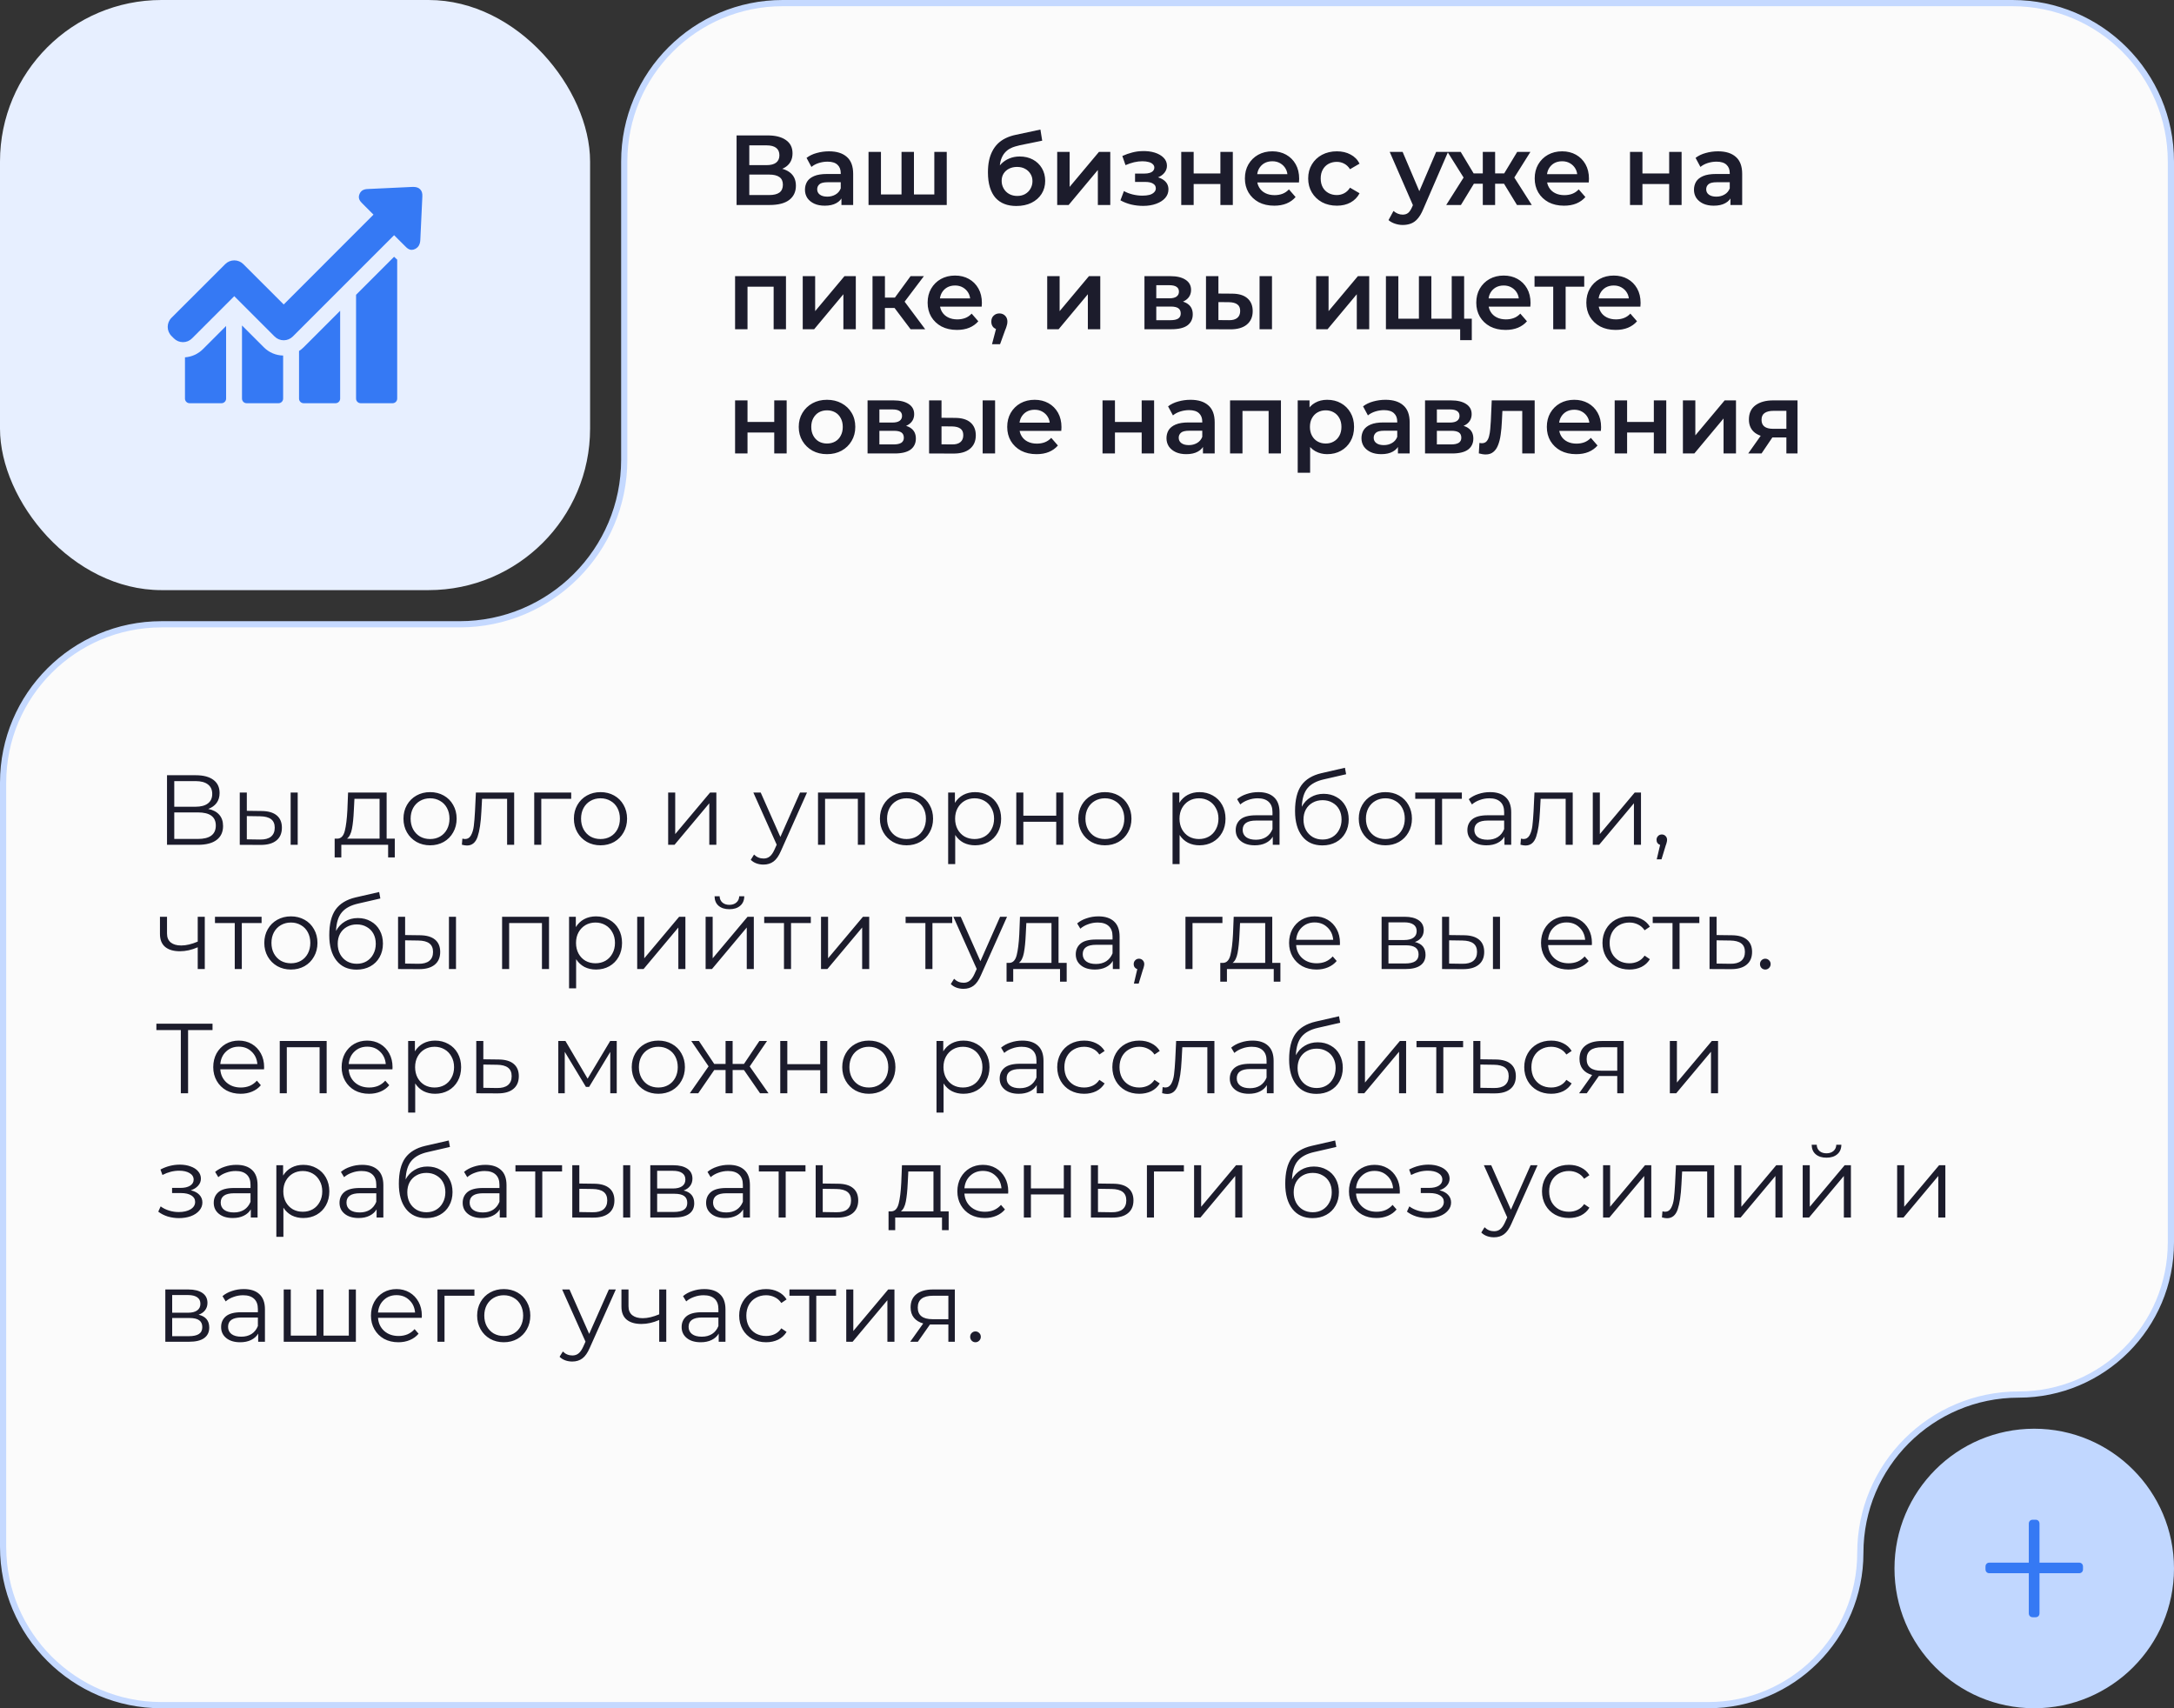 <svg width="350" height="275" viewBox="0 0 350 275" fill="none" xmlns="http://www.w3.org/2000/svg">
<rect x="0" y="0" width="350" height="275" fill="#333333" stroke="none"/>
<path d="M74 100.5C88.636 100.5 100.5 88.636 100.5 74V26C100.5 11.917 111.917 0.5 126 0.5H324C338.083 0.5 349.5 11.917 349.5 26V200C349.5 213.531 338.531 224.5 325 224.5C310.917 224.5 299.5 235.917 299.5 250C299.5 263.531 288.531 274.5 275 274.5H26C11.917 274.5 0.5 263.083 0.5 249V126C0.5 111.917 11.917 100.5 26 100.5H74Z" fill="#FBFBFB" stroke="#C5D9FF"/>
<circle cx="327.5" cy="252.5" r="22.5" fill="#C1D7FF"/>
<path d="M327.267 260.349C327.072 260.349 326.917 260.29 326.8 260.172C326.683 260.055 326.625 259.898 326.625 259.702V253.264H320.293C320.099 253.264 319.943 253.205 319.826 253.088C319.71 252.97 319.651 252.814 319.651 252.618V252.206C319.651 252.01 319.71 251.853 319.826 251.736C319.943 251.618 320.099 251.559 320.293 251.559H326.625V245.298C326.625 245.102 326.683 244.945 326.8 244.828C326.917 244.71 327.072 244.651 327.267 244.651H327.704C327.899 244.651 328.055 244.71 328.171 244.828C328.288 244.945 328.346 245.102 328.346 245.298V251.559H334.707C334.902 251.559 335.057 251.618 335.174 251.736C335.291 251.853 335.349 252.01 335.349 252.206V252.618C335.349 252.814 335.291 252.97 335.174 253.088C335.057 253.205 334.902 253.264 334.707 253.264H328.346V259.702C328.346 259.898 328.288 260.055 328.171 260.172C328.055 260.29 327.899 260.349 327.704 260.349H327.267Z" fill="#3579F4"/>
<rect width="95" height="95" rx="26" fill="#E7EFFF"/>
<g clip-path="url(#clip0_6_78)">
<path d="M29.78 57.524V64.17C29.78 64.574 30.108 64.911 30.521 64.911H35.659C36.064 64.911 36.401 64.583 36.401 64.17V52.478L32.669 56.21C31.877 56.993 30.866 57.448 29.78 57.524Z" fill="#3579F4"/>
<path d="M38.961 52.394V64.17C38.961 64.574 39.289 64.911 39.702 64.911H44.84C45.245 64.911 45.582 64.583 45.582 64.17V57.237C44.411 57.212 43.316 56.749 42.49 55.923L38.961 52.394Z" fill="#3579F4"/>
<path d="M48.143 56.505V64.17C48.143 64.574 48.471 64.911 48.884 64.911H54.022C54.426 64.911 54.763 64.582 54.763 64.17V50.027L48.875 55.915C48.648 56.142 48.404 56.336 48.143 56.505Z" fill="#3579F4"/>
<path d="M63.448 41.334L57.324 47.458V64.17C57.324 64.574 57.653 64.911 58.066 64.911H63.204C63.608 64.911 63.945 64.583 63.945 64.17V41.797C63.776 41.654 63.65 41.528 63.557 41.444L63.448 41.334Z" fill="#3579F4"/>
<path d="M67.651 30.485C67.407 30.224 67.036 30.089 66.564 30.089C66.522 30.089 66.472 30.089 66.43 30.089C64.037 30.198 61.654 30.316 59.261 30.426C58.941 30.443 58.503 30.46 58.158 30.805C58.048 30.914 57.964 31.041 57.897 31.192C57.543 31.959 58.04 32.456 58.276 32.692L58.874 33.298C59.287 33.719 59.708 34.141 60.129 34.553L45.675 49.016L39.18 42.522C38.793 42.134 38.27 41.915 37.715 41.915C37.159 41.915 36.645 42.134 36.257 42.522L27.607 51.164C26.798 51.973 26.798 53.278 27.607 54.087L27.994 54.474C28.381 54.862 28.904 55.081 29.46 55.081C30.016 55.081 30.529 54.862 30.917 54.474L37.715 47.677L44.209 54.171C44.596 54.559 45.119 54.778 45.675 54.778C46.23 54.778 46.744 54.559 47.14 54.171L63.448 37.864L65.293 39.7C65.512 39.919 65.815 40.222 66.278 40.222C66.472 40.222 66.666 40.172 66.868 40.062C67.002 39.986 67.12 39.902 67.222 39.801C67.584 39.439 67.651 38.976 67.668 38.613C67.735 37.063 67.811 35.514 67.887 33.955L67.996 31.622C68.022 31.133 67.912 30.754 67.651 30.485Z" fill="#3579F4"/>
</g>
<path d="M118.584 33V21.8H123.592C124.851 21.8 125.832 22.051 126.536 22.552C127.24 23.043 127.592 23.752 127.592 24.68C127.592 25.597 127.256 26.307 126.584 26.808C125.912 27.299 125.027 27.544 123.928 27.544L124.216 26.968C125.464 26.968 126.429 27.219 127.112 27.72C127.795 28.221 128.136 28.947 128.136 29.896C128.136 30.867 127.779 31.629 127.064 32.184C126.349 32.728 125.293 33 123.896 33H118.584ZM120.632 31.4H123.832C124.557 31.4 125.107 31.267 125.48 31C125.853 30.723 126.04 30.301 126.04 29.736C126.04 29.171 125.853 28.76 125.48 28.504C125.107 28.237 124.557 28.104 123.832 28.104H120.632V31.4ZM120.632 26.584H123.416C124.088 26.584 124.6 26.451 124.952 26.184C125.304 25.907 125.48 25.512 125.48 25C125.48 24.467 125.304 24.067 124.952 23.8C124.6 23.533 124.088 23.4 123.416 23.4H120.632V26.584ZM135.466 33V31.272L135.354 30.904V27.88C135.354 27.293 135.178 26.84 134.826 26.52C134.474 26.189 133.94 26.024 133.226 26.024C132.746 26.024 132.271 26.099 131.802 26.248C131.343 26.397 130.954 26.605 130.634 26.872L129.85 25.416C130.308 25.064 130.852 24.803 131.482 24.632C132.122 24.451 132.783 24.36 133.466 24.36C134.703 24.36 135.658 24.659 136.33 25.256C137.012 25.843 137.354 26.755 137.354 27.992V33H135.466ZM132.778 33.112C132.138 33.112 131.578 33.005 131.098 32.792C130.618 32.568 130.244 32.264 129.978 31.88C129.722 31.485 129.594 31.043 129.594 30.552C129.594 30.072 129.706 29.64 129.93 29.256C130.164 28.872 130.543 28.568 131.066 28.344C131.588 28.12 132.282 28.008 133.146 28.008H135.626V29.336H133.29C132.607 29.336 132.148 29.448 131.914 29.672C131.679 29.885 131.562 30.152 131.562 30.472C131.562 30.835 131.706 31.123 131.994 31.336C132.282 31.549 132.682 31.656 133.194 31.656C133.684 31.656 134.122 31.544 134.506 31.32C134.9 31.096 135.183 30.765 135.354 30.328L135.69 31.528C135.498 32.029 135.151 32.419 134.65 32.696C134.159 32.973 133.535 33.112 132.778 33.112ZM145.572 31.304L145.14 31.784V24.456H147.14V31.784L146.66 31.304H150.884L150.42 31.784V24.456H152.42V33H139.828V24.456H141.828V31.784L141.364 31.304H145.572ZM163.612 33.16C162.908 33.16 162.278 33.053 161.724 32.84C161.169 32.627 160.689 32.301 160.284 31.864C159.889 31.416 159.585 30.851 159.372 30.168C159.158 29.485 159.052 28.675 159.052 27.736C159.052 27.053 159.11 26.429 159.228 25.864C159.345 25.299 159.521 24.792 159.756 24.344C159.99 23.885 160.284 23.48 160.636 23.128C160.998 22.776 161.42 22.483 161.9 22.248C162.38 22.013 162.924 21.832 163.532 21.704L167.5 20.856L167.788 22.648L164.188 23.384C163.985 23.427 163.74 23.491 163.452 23.576C163.174 23.651 162.886 23.768 162.588 23.928C162.3 24.077 162.028 24.296 161.772 24.584C161.526 24.861 161.324 25.224 161.164 25.672C161.014 26.109 160.94 26.659 160.94 27.32C160.94 27.523 160.945 27.677 160.956 27.784C160.977 27.88 160.993 27.987 161.004 28.104C161.025 28.211 161.036 28.371 161.036 28.584L160.284 27.8C160.497 27.256 160.79 26.792 161.164 26.408C161.548 26.013 161.99 25.715 162.492 25.512C163.004 25.299 163.558 25.192 164.156 25.192C164.956 25.192 165.665 25.357 166.284 25.688C166.902 26.019 167.388 26.483 167.74 27.08C168.092 27.677 168.268 28.355 168.268 29.112C168.268 29.901 168.076 30.6 167.692 31.208C167.308 31.816 166.764 32.296 166.06 32.648C165.366 32.989 164.55 33.16 163.612 33.16ZM163.772 31.544C164.252 31.544 164.673 31.443 165.036 31.24C165.409 31.027 165.697 30.739 165.9 30.376C166.113 30.013 166.22 29.608 166.22 29.16C166.22 28.712 166.113 28.323 165.9 27.992C165.697 27.651 165.409 27.379 165.036 27.176C164.673 26.973 164.241 26.872 163.74 26.872C163.26 26.872 162.828 26.968 162.444 27.16C162.07 27.352 161.777 27.619 161.564 27.96C161.361 28.291 161.26 28.675 161.26 29.112C161.26 29.56 161.366 29.971 161.58 30.344C161.793 30.717 162.086 31.011 162.46 31.224C162.844 31.437 163.281 31.544 163.772 31.544ZM170.203 33V24.456H172.203V30.088L176.923 24.456H178.747V33H176.747V27.368L172.043 33H170.203ZM184.032 33.144C183.382 33.144 182.736 33.069 182.096 32.92C181.467 32.76 180.896 32.536 180.384 32.248L180.944 30.76C181.36 30.995 181.83 31.176 182.352 31.304C182.875 31.432 183.398 31.496 183.92 31.496C184.368 31.496 184.752 31.453 185.072 31.368C185.392 31.272 185.638 31.133 185.808 30.952C185.99 30.771 186.08 30.563 186.08 30.328C186.08 29.987 185.931 29.731 185.632 29.56C185.344 29.379 184.928 29.288 184.384 29.288H182.736V27.944H184.224C184.566 27.944 184.854 27.907 185.088 27.832C185.334 27.757 185.52 27.645 185.648 27.496C185.776 27.347 185.84 27.171 185.84 26.968C185.84 26.765 185.76 26.589 185.6 26.44C185.451 26.28 185.232 26.163 184.944 26.088C184.656 26.003 184.31 25.96 183.904 25.96C183.478 25.96 183.035 26.013 182.576 26.12C182.128 26.227 181.67 26.381 181.2 26.584L180.688 25.112C181.232 24.867 181.76 24.68 182.272 24.552C182.795 24.413 183.312 24.339 183.824 24.328C184.603 24.296 185.296 24.376 185.904 24.568C186.512 24.76 186.992 25.037 187.344 25.4C187.696 25.763 187.872 26.189 187.872 26.68C187.872 27.085 187.744 27.453 187.488 27.784C187.243 28.104 186.902 28.355 186.464 28.536C186.038 28.717 185.547 28.808 184.992 28.808L185.056 28.376C186.006 28.376 186.752 28.568 187.296 28.952C187.84 29.325 188.112 29.837 188.112 30.488C188.112 31.011 187.936 31.475 187.584 31.88C187.232 32.275 186.747 32.584 186.128 32.808C185.52 33.032 184.822 33.144 184.032 33.144ZM190.172 33V24.456H192.172V27.928H196.476V24.456H198.476V33H196.476V29.624H192.172V33H190.172ZM205.141 33.112C204.191 33.112 203.359 32.925 202.645 32.552C201.941 32.168 201.391 31.645 200.997 30.984C200.613 30.323 200.421 29.571 200.421 28.728C200.421 27.875 200.607 27.123 200.981 26.472C201.365 25.811 201.887 25.293 202.549 24.92C203.221 24.547 203.983 24.36 204.837 24.36C205.669 24.36 206.41 24.541 207.061 24.904C207.711 25.267 208.223 25.779 208.597 26.44C208.97 27.101 209.157 27.88 209.157 28.776C209.157 28.861 209.151 28.957 209.141 29.064C209.141 29.171 209.135 29.272 209.125 29.368H202.005V28.04H208.069L207.285 28.456C207.295 27.965 207.194 27.533 206.981 27.16C206.767 26.787 206.474 26.493 206.101 26.28C205.738 26.067 205.317 25.96 204.837 25.96C204.346 25.96 203.914 26.067 203.541 26.28C203.178 26.493 202.89 26.792 202.677 27.176C202.474 27.549 202.373 27.992 202.373 28.504V28.824C202.373 29.336 202.49 29.789 202.725 30.184C202.959 30.579 203.29 30.883 203.717 31.096C204.143 31.309 204.634 31.416 205.189 31.416C205.669 31.416 206.101 31.341 206.485 31.192C206.869 31.043 207.21 30.808 207.509 30.488L208.581 31.72C208.197 32.168 207.711 32.515 207.125 32.76C206.549 32.995 205.887 33.112 205.141 33.112ZM215.232 33.112C214.336 33.112 213.536 32.925 212.832 32.552C212.139 32.168 211.595 31.645 211.2 30.984C210.805 30.323 210.608 29.571 210.608 28.728C210.608 27.875 210.805 27.123 211.2 26.472C211.595 25.811 212.139 25.293 212.832 24.92C213.536 24.547 214.336 24.36 215.232 24.36C216.064 24.36 216.795 24.531 217.424 24.872C218.064 25.203 218.549 25.693 218.88 26.344L217.344 27.24C217.088 26.835 216.773 26.536 216.4 26.344C216.037 26.152 215.643 26.056 215.216 26.056C214.725 26.056 214.283 26.163 213.888 26.376C213.493 26.589 213.184 26.899 212.96 27.304C212.736 27.699 212.624 28.173 212.624 28.728C212.624 29.283 212.736 29.763 212.96 30.168C213.184 30.563 213.493 30.867 213.888 31.08C214.283 31.293 214.725 31.4 215.216 31.4C215.643 31.4 216.037 31.304 216.4 31.112C216.773 30.92 217.088 30.621 217.344 30.216L218.88 31.112C218.549 31.752 218.064 32.248 217.424 32.6C216.795 32.941 216.064 33.112 215.232 33.112ZM225.831 36.216C225.415 36.216 224.999 36.147 224.583 36.008C224.167 35.869 223.82 35.677 223.543 35.432L224.343 33.96C224.545 34.141 224.775 34.285 225.031 34.392C225.287 34.499 225.548 34.552 225.815 34.552C226.177 34.552 226.471 34.461 226.695 34.28C226.919 34.099 227.127 33.795 227.319 33.368L227.815 32.248L227.975 32.008L231.207 24.456H233.127L229.127 33.688C228.86 34.328 228.561 34.835 228.231 35.208C227.911 35.581 227.548 35.843 227.143 35.992C226.748 36.141 226.311 36.216 225.831 36.216ZM227.591 33.304L223.735 24.456H225.815L228.951 31.832L227.591 33.304ZM244.224 33L241.727 28.904L243.36 27.896L246.608 33H244.224ZM240.112 29.576V27.912H242.976V29.576H240.112ZM243.552 28.968L241.664 28.744L244.256 24.456H246.384L243.552 28.968ZM235.2 33H232.832L236.064 27.896L237.696 28.904L235.2 33ZM240.704 33H238.72V24.456H240.704V33ZM239.312 29.576H236.464V27.912H239.312V29.576ZM235.872 28.968L233.04 24.456H235.168L237.744 28.744L235.872 28.968ZM251.797 33.112C250.847 33.112 250.015 32.925 249.301 32.552C248.597 32.168 248.047 31.645 247.653 30.984C247.269 30.323 247.077 29.571 247.077 28.728C247.077 27.875 247.263 27.123 247.637 26.472C248.021 25.811 248.543 25.293 249.205 24.92C249.877 24.547 250.639 24.36 251.493 24.36C252.325 24.36 253.066 24.541 253.717 24.904C254.367 25.267 254.879 25.779 255.253 26.44C255.626 27.101 255.813 27.88 255.813 28.776C255.813 28.861 255.807 28.957 255.797 29.064C255.797 29.171 255.791 29.272 255.781 29.368H248.661V28.04H254.725L253.941 28.456C253.951 27.965 253.85 27.533 253.637 27.16C253.423 26.787 253.13 26.493 252.757 26.28C252.394 26.067 251.973 25.96 251.493 25.96C251.002 25.96 250.57 26.067 250.197 26.28C249.834 26.493 249.546 26.792 249.333 27.176C249.13 27.549 249.029 27.992 249.029 28.504V28.824C249.029 29.336 249.146 29.789 249.381 30.184C249.615 30.579 249.946 30.883 250.373 31.096C250.799 31.309 251.29 31.416 251.845 31.416C252.325 31.416 252.757 31.341 253.141 31.192C253.525 31.043 253.866 30.808 254.165 30.488L255.237 31.72C254.853 32.168 254.367 32.515 253.781 32.76C253.205 32.995 252.543 33.112 251.797 33.112ZM262.422 33V24.456H264.422V27.928H268.726V24.456H270.726V33H268.726V29.624H264.422V33H262.422ZM278.591 33V31.272L278.479 30.904V27.88C278.479 27.293 278.303 26.84 277.951 26.52C277.599 26.189 277.065 26.024 276.351 26.024C275.871 26.024 275.396 26.099 274.927 26.248C274.468 26.397 274.079 26.605 273.759 26.872L272.975 25.416C273.433 25.064 273.977 24.803 274.607 24.632C275.247 24.451 275.908 24.36 276.591 24.36C277.828 24.36 278.783 24.659 279.455 25.256C280.137 25.843 280.479 26.755 280.479 27.992V33H278.591ZM275.903 33.112C275.263 33.112 274.703 33.005 274.223 32.792C273.743 32.568 273.369 32.264 273.103 31.88C272.847 31.485 272.719 31.043 272.719 30.552C272.719 30.072 272.831 29.64 273.055 29.256C273.289 28.872 273.668 28.568 274.191 28.344C274.713 28.12 275.407 28.008 276.271 28.008H278.751V29.336H276.415C275.732 29.336 275.273 29.448 275.039 29.672C274.804 29.885 274.687 30.152 274.687 30.472C274.687 30.835 274.831 31.123 275.119 31.336C275.407 31.549 275.807 31.656 276.319 31.656C276.809 31.656 277.247 31.544 277.631 31.32C278.025 31.096 278.308 30.765 278.479 30.328L278.815 31.528C278.623 32.029 278.276 32.419 277.775 32.696C277.284 32.973 276.66 33.112 275.903 33.112ZM118.344 53V44.456H126.536V53H124.552V45.688L125.016 46.152H119.88L120.344 45.688V53H118.344ZM129.235 53V44.456H131.235V50.088L135.955 44.456H137.779V53H135.779V47.368L131.075 53H129.235ZM146.597 53L143.509 48.904L145.141 47.896L148.949 53H146.597ZM140.469 53V44.456H142.469V53H140.469ZM141.877 49.576V47.912H144.773V49.576H141.877ZM145.333 48.968L143.461 48.744L146.597 44.456H148.741L145.333 48.968ZM154.062 53.112C153.113 53.112 152.281 52.925 151.566 52.552C150.862 52.168 150.313 51.645 149.918 50.984C149.534 50.323 149.342 49.571 149.342 48.728C149.342 47.875 149.529 47.123 149.902 46.472C150.286 45.811 150.809 45.293 151.47 44.92C152.142 44.547 152.905 44.36 153.758 44.36C154.59 44.36 155.332 44.541 155.982 44.904C156.633 45.267 157.145 45.779 157.518 46.44C157.892 47.101 158.078 47.88 158.078 48.776C158.078 48.861 158.073 48.957 158.062 49.064C158.062 49.171 158.057 49.272 158.046 49.368H150.926V48.04H156.99L156.206 48.456C156.217 47.965 156.116 47.533 155.902 47.16C155.689 46.787 155.396 46.493 155.022 46.28C154.66 46.067 154.238 45.96 153.758 45.96C153.268 45.96 152.836 46.067 152.462 46.28C152.1 46.493 151.812 46.792 151.598 47.176C151.396 47.549 151.294 47.992 151.294 48.504V48.824C151.294 49.336 151.412 49.789 151.646 50.184C151.881 50.579 152.212 50.883 152.638 51.096C153.065 51.309 153.556 51.416 154.11 51.416C154.59 51.416 155.022 51.341 155.406 51.192C155.79 51.043 156.132 50.808 156.43 50.488L157.502 51.72C157.118 52.168 156.633 52.515 156.046 52.76C155.47 52.995 154.809 53.112 154.062 53.112ZM159.706 55.416L160.634 51.88L160.906 53.064C160.533 53.064 160.218 52.952 159.962 52.728C159.717 52.493 159.594 52.179 159.594 51.784C159.594 51.379 159.717 51.059 159.962 50.824C160.218 50.579 160.527 50.456 160.89 50.456C161.263 50.456 161.573 50.579 161.818 50.824C162.063 51.069 162.186 51.389 162.186 51.784C162.186 51.891 162.175 52.008 162.154 52.136C162.133 52.253 162.095 52.392 162.042 52.552C161.999 52.712 161.925 52.915 161.818 53.16L161.002 55.416H159.706ZM168.594 53V44.456H170.594V50.088L175.314 44.456H177.138V53H175.138V47.368L170.434 53H168.594ZM184.25 53V44.456H188.426C189.461 44.456 190.272 44.648 190.858 45.032C191.456 45.416 191.754 45.96 191.754 46.664C191.754 47.357 191.477 47.901 190.922 48.296C190.368 48.68 189.632 48.872 188.714 48.872L188.954 48.376C189.989 48.376 190.757 48.568 191.258 48.952C191.77 49.325 192.026 49.875 192.026 50.6C192.026 51.357 191.744 51.949 191.178 52.376C190.613 52.792 189.754 53 188.602 53H184.25ZM186.154 51.544H188.442C188.986 51.544 189.397 51.459 189.674 51.288C189.952 51.107 190.09 50.835 190.09 50.472C190.09 50.088 189.962 49.805 189.706 49.624C189.45 49.443 189.05 49.352 188.506 49.352H186.154V51.544ZM186.154 48.024H188.25C188.762 48.024 189.146 47.933 189.402 47.752C189.669 47.56 189.802 47.293 189.802 46.952C189.802 46.6 189.669 46.339 189.402 46.168C189.146 45.997 188.762 45.912 188.25 45.912H186.154V48.024ZM202.781 53V44.456H204.781V53H202.781ZM198.317 47.272C199.415 47.272 200.247 47.517 200.812 48.008C201.389 48.499 201.677 49.192 201.677 50.088C201.677 51.016 201.357 51.741 200.717 52.264C200.087 52.776 199.191 53.027 198.029 53.016L194.157 53V44.456H196.157V47.256L198.317 47.272ZM197.853 51.544C198.439 51.555 198.887 51.432 199.197 51.176C199.506 50.92 199.661 50.547 199.661 50.056C199.661 49.565 199.506 49.213 199.197 49C198.898 48.776 198.45 48.659 197.853 48.648L196.157 48.632V51.528L197.853 51.544ZM211.891 53V44.456H213.891V50.088L218.611 44.456H220.435V53H218.435V47.368L213.731 53H211.891ZM228.869 51.304L228.437 51.784V44.456H230.437V51.784L229.957 51.304H234.181L233.717 51.784V44.456H235.717V53H223.125V44.456H225.125V51.784L224.661 51.304H228.869ZM235.077 54.76V52.504L235.541 53H233.653V51.304H236.949V54.76H235.077ZM242.391 53.112C241.441 53.112 240.609 52.925 239.895 52.552C239.191 52.168 238.641 51.645 238.247 50.984C237.863 50.323 237.671 49.571 237.671 48.728C237.671 47.875 237.857 47.123 238.231 46.472C238.615 45.811 239.137 45.293 239.799 44.92C240.471 44.547 241.233 44.36 242.087 44.36C242.919 44.36 243.66 44.541 244.311 44.904C244.961 45.267 245.473 45.779 245.847 46.44C246.22 47.101 246.407 47.88 246.407 48.776C246.407 48.861 246.401 48.957 246.391 49.064C246.391 49.171 246.385 49.272 246.375 49.368H239.255V48.04H245.319L244.535 48.456C244.545 47.965 244.444 47.533 244.231 47.16C244.017 46.787 243.724 46.493 243.351 46.28C242.988 46.067 242.567 45.96 242.087 45.96C241.596 45.96 241.164 46.067 240.791 46.28C240.428 46.493 240.14 46.792 239.927 47.176C239.724 47.549 239.623 47.992 239.623 48.504V48.824C239.623 49.336 239.74 49.789 239.975 50.184C240.209 50.579 240.54 50.883 240.967 51.096C241.393 51.309 241.884 51.416 242.439 51.416C242.919 51.416 243.351 51.341 243.735 51.192C244.119 51.043 244.46 50.808 244.759 50.488L245.831 51.72C245.447 52.168 244.961 52.515 244.375 52.76C243.799 52.995 243.137 53.112 242.391 53.112ZM250.058 53V45.672L250.522 46.152H247.05V44.456H255.05V46.152H251.594L252.058 45.672V53H250.058ZM260.109 53.112C259.16 53.112 258.328 52.925 257.613 52.552C256.909 52.168 256.36 51.645 255.965 50.984C255.581 50.323 255.389 49.571 255.389 48.728C255.389 47.875 255.576 47.123 255.949 46.472C256.333 45.811 256.856 45.293 257.517 44.92C258.189 44.547 258.952 44.36 259.805 44.36C260.637 44.36 261.379 44.541 262.029 44.904C262.68 45.267 263.192 45.779 263.565 46.44C263.939 47.101 264.125 47.88 264.125 48.776C264.125 48.861 264.12 48.957 264.109 49.064C264.109 49.171 264.104 49.272 264.093 49.368H256.973V48.04H263.037L262.253 48.456C262.264 47.965 262.163 47.533 261.949 47.16C261.736 46.787 261.443 46.493 261.069 46.28C260.707 46.067 260.285 45.96 259.805 45.96C259.315 45.96 258.883 46.067 258.509 46.28C258.147 46.493 257.859 46.792 257.645 47.176C257.443 47.549 257.341 47.992 257.341 48.504V48.824C257.341 49.336 257.459 49.789 257.693 50.184C257.928 50.579 258.259 50.883 258.685 51.096C259.112 51.309 259.603 51.416 260.157 51.416C260.637 51.416 261.069 51.341 261.453 51.192C261.837 51.043 262.179 50.808 262.477 50.488L263.549 51.72C263.165 52.168 262.68 52.515 262.093 52.76C261.517 52.995 260.856 53.112 260.109 53.112ZM118.344 73V64.456H120.344V67.928H124.648V64.456H126.648V73H124.648V69.624H120.344V73H118.344ZM133.136 73.112C132.262 73.112 131.483 72.925 130.8 72.552C130.118 72.168 129.579 71.645 129.184 70.984C128.79 70.323 128.592 69.571 128.592 68.728C128.592 67.875 128.79 67.123 129.184 66.472C129.579 65.811 130.118 65.293 130.8 64.92C131.483 64.547 132.262 64.36 133.136 64.36C134.022 64.36 134.806 64.547 135.488 64.92C136.182 65.293 136.72 65.805 137.104 66.456C137.499 67.107 137.696 67.864 137.696 68.728C137.696 69.571 137.499 70.323 137.104 70.984C136.72 71.645 136.182 72.168 135.488 72.552C134.806 72.925 134.022 73.112 133.136 73.112ZM133.136 71.4C133.627 71.4 134.064 71.293 134.448 71.08C134.832 70.867 135.131 70.557 135.344 70.152C135.568 69.747 135.68 69.272 135.68 68.728C135.68 68.173 135.568 67.699 135.344 67.304C135.131 66.899 134.832 66.589 134.448 66.376C134.064 66.163 133.632 66.056 133.152 66.056C132.662 66.056 132.224 66.163 131.84 66.376C131.467 66.589 131.168 66.899 130.944 67.304C130.72 67.699 130.608 68.173 130.608 68.728C130.608 69.272 130.72 69.747 130.944 70.152C131.168 70.557 131.467 70.867 131.84 71.08C132.224 71.293 132.656 71.4 133.136 71.4ZM139.672 73V64.456H143.848C144.883 64.456 145.693 64.648 146.28 65.032C146.877 65.416 147.176 65.96 147.176 66.664C147.176 67.357 146.899 67.901 146.344 68.296C145.789 68.68 145.053 68.872 144.136 68.872L144.376 68.376C145.411 68.376 146.179 68.568 146.68 68.952C147.192 69.325 147.448 69.875 147.448 70.6C147.448 71.357 147.165 71.949 146.6 72.376C146.035 72.792 145.176 73 144.024 73H139.672ZM141.576 71.544H143.864C144.408 71.544 144.819 71.459 145.096 71.288C145.373 71.107 145.512 70.835 145.512 70.472C145.512 70.088 145.384 69.805 145.128 69.624C144.872 69.443 144.472 69.352 143.928 69.352H141.576V71.544ZM141.576 68.024H143.672C144.184 68.024 144.568 67.933 144.824 67.752C145.091 67.56 145.224 67.293 145.224 66.952C145.224 66.6 145.091 66.339 144.824 66.168C144.568 65.997 144.184 65.912 143.672 65.912H141.576V68.024ZM158.202 73V64.456H160.202V73H158.202ZM153.738 67.272C154.837 67.272 155.669 67.517 156.234 68.008C156.81 68.499 157.098 69.192 157.098 70.088C157.098 71.016 156.778 71.741 156.138 72.264C155.509 72.776 154.613 73.027 153.45 73.016L149.578 73V64.456H151.578V67.256L153.738 67.272ZM153.274 71.544C153.861 71.555 154.309 71.432 154.618 71.176C154.928 70.92 155.082 70.547 155.082 70.056C155.082 69.565 154.928 69.213 154.618 69C154.32 68.776 153.872 68.659 153.274 68.648L151.578 68.632V71.528L153.274 71.544ZM166.875 73.112C165.926 73.112 165.094 72.925 164.379 72.552C163.675 72.168 163.126 71.645 162.731 70.984C162.347 70.323 162.155 69.571 162.155 68.728C162.155 67.875 162.342 67.123 162.715 66.472C163.099 65.811 163.622 65.293 164.283 64.92C164.955 64.547 165.718 64.36 166.571 64.36C167.403 64.36 168.144 64.541 168.795 64.904C169.446 65.267 169.958 65.779 170.331 66.44C170.704 67.101 170.891 67.88 170.891 68.776C170.891 68.861 170.886 68.957 170.875 69.064C170.875 69.171 170.87 69.272 170.859 69.368H163.739V68.04H169.803L169.019 68.456C169.03 67.965 168.928 67.533 168.715 67.16C168.502 66.787 168.208 66.493 167.835 66.28C167.472 66.067 167.051 65.96 166.571 65.96C166.08 65.96 165.648 66.067 165.275 66.28C164.912 66.493 164.624 66.792 164.411 67.176C164.208 67.549 164.107 67.992 164.107 68.504V68.824C164.107 69.336 164.224 69.789 164.459 70.184C164.694 70.579 165.024 70.883 165.451 71.096C165.878 71.309 166.368 71.416 166.923 71.416C167.403 71.416 167.835 71.341 168.219 71.192C168.603 71.043 168.944 70.808 169.243 70.488L170.315 71.72C169.931 72.168 169.446 72.515 168.859 72.76C168.283 72.995 167.622 73.112 166.875 73.112ZM177.5 73V64.456H179.5V67.928H183.804V64.456H185.804V73H183.804V69.624H179.5V73H177.5ZM193.669 73V71.272L193.557 70.904V67.88C193.557 67.293 193.381 66.84 193.029 66.52C192.677 66.189 192.143 66.024 191.429 66.024C190.949 66.024 190.474 66.099 190.005 66.248C189.546 66.397 189.157 66.605 188.837 66.872L188.053 65.416C188.511 65.064 189.055 64.803 189.685 64.632C190.325 64.451 190.986 64.36 191.669 64.36C192.906 64.36 193.861 64.659 194.533 65.256C195.215 65.843 195.557 66.755 195.557 67.992V73H193.669ZM190.981 73.112C190.341 73.112 189.781 73.005 189.301 72.792C188.821 72.568 188.447 72.264 188.181 71.88C187.925 71.485 187.797 71.043 187.797 70.552C187.797 70.072 187.909 69.64 188.133 69.256C188.367 68.872 188.746 68.568 189.269 68.344C189.791 68.12 190.485 68.008 191.349 68.008H193.829V69.336H191.493C190.81 69.336 190.351 69.448 190.117 69.672C189.882 69.885 189.765 70.152 189.765 70.472C189.765 70.835 189.909 71.123 190.197 71.336C190.485 71.549 190.885 71.656 191.397 71.656C191.887 71.656 192.325 71.544 192.709 71.32C193.103 71.096 193.386 70.765 193.557 70.328L193.893 71.528C193.701 72.029 193.354 72.419 192.853 72.696C192.362 72.973 191.738 73.112 190.981 73.112ZM198.032 73V64.456H206.224V73H204.24V65.688L204.704 66.152H199.568L200.032 65.688V73H198.032ZM213.658 73.112C212.965 73.112 212.33 72.952 211.754 72.632C211.189 72.312 210.735 71.832 210.394 71.192C210.063 70.541 209.898 69.72 209.898 68.728C209.898 67.725 210.058 66.904 210.378 66.264C210.709 65.624 211.157 65.149 211.722 64.84C212.287 64.52 212.933 64.36 213.658 64.36C214.501 64.36 215.242 64.541 215.882 64.904C216.533 65.267 217.045 65.773 217.418 66.424C217.802 67.075 217.994 67.843 217.994 68.728C217.994 69.613 217.802 70.387 217.418 71.048C217.045 71.699 216.533 72.205 215.882 72.568C215.242 72.931 214.501 73.112 213.658 73.112ZM208.922 76.104V64.456H210.826V66.472L210.762 68.744L210.922 71.016V76.104H208.922ZM213.434 71.4C213.914 71.4 214.341 71.293 214.714 71.08C215.098 70.867 215.402 70.557 215.626 70.152C215.85 69.747 215.962 69.272 215.962 68.728C215.962 68.173 215.85 67.699 215.626 67.304C215.402 66.899 215.098 66.589 214.714 66.376C214.341 66.163 213.914 66.056 213.434 66.056C212.954 66.056 212.522 66.163 212.138 66.376C211.754 66.589 211.45 66.899 211.226 67.304C211.002 67.699 210.89 68.173 210.89 68.728C210.89 69.272 211.002 69.747 211.226 70.152C211.45 70.557 211.754 70.867 212.138 71.08C212.522 71.293 212.954 71.4 213.434 71.4ZM225.059 73V71.272L224.947 70.904V67.88C224.947 67.293 224.771 66.84 224.419 66.52C224.067 66.189 223.534 66.024 222.819 66.024C222.339 66.024 221.865 66.099 221.395 66.248C220.937 66.397 220.547 66.605 220.227 66.872L219.443 65.416C219.902 65.064 220.446 64.803 221.075 64.632C221.715 64.451 222.377 64.36 223.059 64.36C224.297 64.36 225.251 64.659 225.923 65.256C226.606 65.843 226.947 66.755 226.947 67.992V73H225.059ZM222.371 73.112C221.731 73.112 221.171 73.005 220.691 72.792C220.211 72.568 219.838 72.264 219.571 71.88C219.315 71.485 219.187 71.043 219.187 70.552C219.187 70.072 219.299 69.64 219.523 69.256C219.758 68.872 220.137 68.568 220.659 68.344C221.182 68.12 221.875 68.008 222.739 68.008H225.219V69.336H222.883C222.201 69.336 221.742 69.448 221.507 69.672C221.273 69.885 221.155 70.152 221.155 70.472C221.155 70.835 221.299 71.123 221.587 71.336C221.875 71.549 222.275 71.656 222.787 71.656C223.278 71.656 223.715 71.544 224.099 71.32C224.494 71.096 224.777 70.765 224.947 70.328L225.283 71.528C225.091 72.029 224.745 72.419 224.243 72.696C223.753 72.973 223.129 73.112 222.371 73.112ZM229.422 73V64.456H233.598C234.633 64.456 235.443 64.648 236.03 65.032C236.627 65.416 236.926 65.96 236.926 66.664C236.926 67.357 236.649 67.901 236.094 68.296C235.539 68.68 234.803 68.872 233.886 68.872L234.126 68.376C235.161 68.376 235.929 68.568 236.43 68.952C236.942 69.325 237.198 69.875 237.198 70.6C237.198 71.357 236.915 71.949 236.35 72.376C235.785 72.792 234.926 73 233.774 73H229.422ZM231.326 71.544H233.614C234.158 71.544 234.569 71.459 234.846 71.288C235.123 71.107 235.262 70.835 235.262 70.472C235.262 70.088 235.134 69.805 234.878 69.624C234.622 69.443 234.222 69.352 233.678 69.352H231.326V71.544ZM231.326 68.024H233.422C233.934 68.024 234.318 67.933 234.574 67.752C234.841 67.56 234.974 67.293 234.974 66.952C234.974 66.6 234.841 66.339 234.574 66.168C234.318 65.997 233.934 65.912 233.422 65.912H231.326V68.024ZM238.08 72.984L238.176 71.304C238.251 71.315 238.32 71.325 238.384 71.336C238.448 71.347 238.507 71.352 238.56 71.352C238.891 71.352 239.147 71.251 239.328 71.048C239.51 70.845 239.643 70.573 239.728 70.232C239.824 69.88 239.888 69.491 239.92 69.064C239.963 68.627 239.995 68.189 240.016 67.752L240.16 64.456H247.072V73H245.072V65.608L245.536 66.152H241.472L241.904 65.592L241.792 67.848C241.76 68.605 241.696 69.309 241.6 69.96C241.515 70.6 241.376 71.16 241.184 71.64C241.003 72.12 240.747 72.493 240.416 72.76C240.096 73.027 239.686 73.16 239.184 73.16C239.024 73.16 238.848 73.144 238.656 73.112C238.475 73.08 238.283 73.037 238.08 72.984ZM253.75 73.112C252.801 73.112 251.969 72.925 251.254 72.552C250.55 72.168 250.001 71.645 249.606 70.984C249.222 70.323 249.03 69.571 249.03 68.728C249.03 67.875 249.217 67.123 249.59 66.472C249.974 65.811 250.497 65.293 251.158 64.92C251.83 64.547 252.593 64.36 253.446 64.36C254.278 64.36 255.019 64.541 255.67 64.904C256.321 65.267 256.833 65.779 257.206 66.44C257.579 67.101 257.766 67.88 257.766 68.776C257.766 68.861 257.761 68.957 257.75 69.064C257.75 69.171 257.745 69.272 257.734 69.368H250.614V68.04H256.678L255.894 68.456C255.905 67.965 255.803 67.533 255.59 67.16C255.377 66.787 255.083 66.493 254.71 66.28C254.347 66.067 253.926 65.96 253.446 65.96C252.955 65.96 252.523 66.067 252.15 66.28C251.787 66.493 251.499 66.792 251.286 67.176C251.083 67.549 250.982 67.992 250.982 68.504V68.824C250.982 69.336 251.099 69.789 251.334 70.184C251.569 70.579 251.899 70.883 252.326 71.096C252.753 71.309 253.243 71.416 253.798 71.416C254.278 71.416 254.71 71.341 255.094 71.192C255.478 71.043 255.819 70.808 256.118 70.488L257.19 71.72C256.806 72.168 256.321 72.515 255.734 72.76C255.158 72.995 254.497 73.112 253.75 73.112ZM259.953 73V64.456H261.953V67.928H266.257V64.456H268.257V73H266.257V69.624H261.953V73H259.953ZM270.938 73V64.456H272.938V70.088L277.658 64.456H279.482V73H277.482V67.368L272.778 73H270.938ZM287.596 73V70.088L287.884 70.424H285.324C284.151 70.424 283.228 70.179 282.556 69.688C281.895 69.187 281.564 68.467 281.564 67.528C281.564 66.525 281.916 65.763 282.62 65.24C283.335 64.717 284.284 64.456 285.468 64.456H289.388V73H287.596ZM281.452 73L283.756 69.736H285.804L283.596 73H281.452ZM287.596 69.448V65.608L287.884 66.136H285.532C284.913 66.136 284.433 66.253 284.092 66.488C283.761 66.712 283.596 67.08 283.596 67.592C283.596 68.552 284.22 69.032 285.468 69.032H287.884L287.596 69.448Z" fill="#1C1C2C"/>
<path d="M33.528 130.224C34.307 130.384 34.899 130.699 35.304 131.168C35.709 131.627 35.912 132.229 35.912 132.976C35.912 133.947 35.565 134.693 34.872 135.216C34.189 135.739 33.181 136 31.848 136H26.888V124.8H31.544C32.739 124.8 33.672 125.045 34.344 125.536C35.016 126.027 35.352 126.736 35.352 127.664C35.352 128.293 35.192 128.827 34.872 129.264C34.552 129.691 34.104 130.011 33.528 130.224ZM28.056 129.872H31.48C32.344 129.872 33.005 129.696 33.464 129.344C33.933 128.992 34.168 128.48 34.168 127.808C34.168 127.136 33.933 126.624 33.464 126.272C33.005 125.92 32.344 125.744 31.48 125.744H28.056V129.872ZM31.848 135.056C33.779 135.056 34.744 134.336 34.744 132.896C34.744 131.488 33.779 130.784 31.848 130.784H28.056V135.056H31.848ZM42.136 130.56C43.192 130.571 43.998 130.805 44.552 131.264C45.107 131.723 45.384 132.384 45.384 133.248C45.384 134.144 45.086 134.832 44.488 135.312C43.891 135.792 43.038 136.027 41.928 136.016L38.6 136V127.584H39.736V130.528L42.136 130.56ZM46.792 127.584H47.928V136H46.792V127.584ZM41.864 135.152C42.643 135.163 43.23 135.008 43.624 134.688C44.03 134.357 44.232 133.877 44.232 133.248C44.232 132.629 44.035 132.171 43.64 131.872C43.246 131.573 42.654 131.419 41.864 131.408L39.736 131.376V135.12L41.864 135.152ZM63.558 135.008V138.032H62.486V136H54.95V138.032H53.878V135.008H54.358C54.924 134.976 55.308 134.56 55.51 133.76C55.713 132.96 55.852 131.84 55.926 130.4L56.038 127.584H62.246V135.008H63.558ZM56.966 130.464C56.913 131.659 56.812 132.645 56.662 133.424C56.513 134.192 56.246 134.72 55.862 135.008H61.11V128.592H57.062L56.966 130.464ZM69.244 136.08C68.434 136.08 67.703 135.899 67.052 135.536C66.402 135.163 65.89 134.651 65.516 134C65.143 133.349 64.956 132.613 64.956 131.792C64.956 130.971 65.143 130.235 65.516 129.584C65.89 128.933 66.402 128.427 67.052 128.064C67.703 127.701 68.434 127.52 69.244 127.52C70.055 127.52 70.786 127.701 71.436 128.064C72.087 128.427 72.594 128.933 72.956 129.584C73.33 130.235 73.516 130.971 73.516 131.792C73.516 132.613 73.33 133.349 72.956 134C72.594 134.651 72.087 135.163 71.436 135.536C70.786 135.899 70.055 136.08 69.244 136.08ZM69.244 135.072C69.842 135.072 70.375 134.939 70.844 134.672C71.324 134.395 71.698 134.005 71.964 133.504C72.231 133.003 72.364 132.432 72.364 131.792C72.364 131.152 72.231 130.581 71.964 130.08C71.698 129.579 71.324 129.195 70.844 128.928C70.375 128.651 69.842 128.512 69.244 128.512C68.647 128.512 68.108 128.651 67.628 128.928C67.159 129.195 66.786 129.579 66.508 130.08C66.242 130.581 66.108 131.152 66.108 131.792C66.108 132.432 66.242 133.003 66.508 133.504C66.786 134.005 67.159 134.395 67.628 134.672C68.108 134.939 68.647 135.072 69.244 135.072ZM82.777 127.584V136H81.641V128.592H77.609L77.497 130.672C77.412 132.421 77.209 133.765 76.889 134.704C76.569 135.643 75.999 136.112 75.177 136.112C74.953 136.112 74.681 136.069 74.361 135.984L74.441 135.008C74.633 135.051 74.767 135.072 74.841 135.072C75.279 135.072 75.609 134.869 75.833 134.464C76.057 134.059 76.207 133.557 76.281 132.96C76.356 132.363 76.42 131.573 76.473 130.592L76.617 127.584H82.777ZM91.959 128.592H87.143V136H86.007V127.584H91.959V128.592ZM96.682 136.08C95.871 136.08 95.14 135.899 94.49 135.536C93.839 135.163 93.327 134.651 92.954 134C92.58 133.349 92.394 132.613 92.394 131.792C92.394 130.971 92.58 130.235 92.954 129.584C93.327 128.933 93.839 128.427 94.49 128.064C95.14 127.701 95.871 127.52 96.682 127.52C97.492 127.52 98.223 127.701 98.874 128.064C99.524 128.427 100.031 128.933 100.394 129.584C100.767 130.235 100.954 130.971 100.954 131.792C100.954 132.613 100.767 133.349 100.394 134C100.031 134.651 99.524 135.163 98.874 135.536C98.223 135.899 97.492 136.08 96.682 136.08ZM96.682 135.072C97.279 135.072 97.812 134.939 98.282 134.672C98.762 134.395 99.135 134.005 99.402 133.504C99.668 133.003 99.802 132.432 99.802 131.792C99.802 131.152 99.668 130.581 99.402 130.08C99.135 129.579 98.762 129.195 98.282 128.928C97.812 128.651 97.279 128.512 96.682 128.512C96.084 128.512 95.546 128.651 95.066 128.928C94.596 129.195 94.223 129.579 93.946 130.08C93.679 130.581 93.546 131.152 93.546 131.792C93.546 132.432 93.679 133.003 93.946 133.504C94.223 134.005 94.596 134.395 95.066 134.672C95.546 134.939 96.084 135.072 96.682 135.072ZM107.569 127.584H108.705V134.272L114.321 127.584H115.329V136H114.193V129.312L108.593 136H107.569V127.584ZM129.924 127.584L125.716 137.008C125.375 137.797 124.98 138.357 124.532 138.688C124.084 139.019 123.546 139.184 122.916 139.184C122.511 139.184 122.132 139.12 121.78 138.992C121.428 138.864 121.124 138.672 120.868 138.416L121.396 137.568C121.823 137.995 122.335 138.208 122.932 138.208C123.316 138.208 123.642 138.101 123.908 137.888C124.186 137.675 124.442 137.312 124.676 136.8L125.044 135.984L121.284 127.584H122.468L125.636 134.736L128.804 127.584H129.924ZM139.246 127.584V136H138.11V128.592H132.83V136H131.694V127.584H139.246ZM145.947 136.08C145.137 136.08 144.406 135.899 143.755 135.536C143.105 135.163 142.593 134.651 142.219 134C141.846 133.349 141.659 132.613 141.659 131.792C141.659 130.971 141.846 130.235 142.219 129.584C142.593 128.933 143.105 128.427 143.755 128.064C144.406 127.701 145.137 127.52 145.947 127.52C146.758 127.52 147.489 127.701 148.139 128.064C148.79 128.427 149.297 128.933 149.659 129.584C150.033 130.235 150.219 130.971 150.219 131.792C150.219 132.613 150.033 133.349 149.659 134C149.297 134.651 148.79 135.163 148.139 135.536C147.489 135.899 146.758 136.08 145.947 136.08ZM145.947 135.072C146.545 135.072 147.078 134.939 147.547 134.672C148.027 134.395 148.401 134.005 148.667 133.504C148.934 133.003 149.067 132.432 149.067 131.792C149.067 131.152 148.934 130.581 148.667 130.08C148.401 129.579 148.027 129.195 147.547 128.928C147.078 128.651 146.545 128.512 145.947 128.512C145.35 128.512 144.811 128.651 144.331 128.928C143.862 129.195 143.489 129.579 143.211 130.08C142.945 130.581 142.811 131.152 142.811 131.792C142.811 132.432 142.945 133.003 143.211 133.504C143.489 134.005 143.862 134.395 144.331 134.672C144.811 134.939 145.35 135.072 145.947 135.072ZM156.983 127.52C157.773 127.52 158.487 127.701 159.127 128.064C159.767 128.416 160.269 128.917 160.631 129.568C160.994 130.219 161.175 130.96 161.175 131.792C161.175 132.635 160.994 133.381 160.631 134.032C160.269 134.683 159.767 135.189 159.127 135.552C158.498 135.904 157.783 136.08 156.983 136.08C156.301 136.08 155.682 135.941 155.127 135.664C154.583 135.376 154.135 134.96 153.783 134.416V139.104H152.647V127.584H153.735V129.248C154.077 128.693 154.525 128.267 155.079 127.968C155.645 127.669 156.279 127.52 156.983 127.52ZM156.903 135.072C157.49 135.072 158.023 134.939 158.503 134.672C158.983 134.395 159.357 134.005 159.623 133.504C159.901 133.003 160.039 132.432 160.039 131.792C160.039 131.152 159.901 130.587 159.623 130.096C159.357 129.595 158.983 129.205 158.503 128.928C158.023 128.651 157.49 128.512 156.903 128.512C156.306 128.512 155.767 128.651 155.287 128.928C154.818 129.205 154.445 129.595 154.167 130.096C153.901 130.587 153.767 131.152 153.767 131.792C153.767 132.432 153.901 133.003 154.167 133.504C154.445 134.005 154.818 134.395 155.287 134.672C155.767 134.939 156.306 135.072 156.903 135.072ZM163.616 127.584H164.752V131.312H170.048V127.584H171.184V136H170.048V132.288H164.752V136H163.616V127.584ZM177.885 136.08C177.074 136.08 176.344 135.899 175.693 135.536C175.042 135.163 174.53 134.651 174.157 134C173.784 133.349 173.597 132.613 173.597 131.792C173.597 130.971 173.784 130.235 174.157 129.584C174.53 128.933 175.042 128.427 175.693 128.064C176.344 127.701 177.074 127.52 177.885 127.52C178.696 127.52 179.426 127.701 180.077 128.064C180.728 128.427 181.234 128.933 181.597 129.584C181.97 130.235 182.157 130.971 182.157 131.792C182.157 132.613 181.97 133.349 181.597 134C181.234 134.651 180.728 135.163 180.077 135.536C179.426 135.899 178.696 136.08 177.885 136.08ZM177.885 135.072C178.482 135.072 179.016 134.939 179.485 134.672C179.965 134.395 180.338 134.005 180.605 133.504C180.872 133.003 181.005 132.432 181.005 131.792C181.005 131.152 180.872 130.581 180.605 130.08C180.338 129.579 179.965 129.195 179.485 128.928C179.016 128.651 178.482 128.512 177.885 128.512C177.288 128.512 176.749 128.651 176.269 128.928C175.8 129.195 175.426 129.579 175.149 130.08C174.882 130.581 174.749 131.152 174.749 131.792C174.749 132.432 174.882 133.003 175.149 133.504C175.426 134.005 175.8 134.395 176.269 134.672C176.749 134.939 177.288 135.072 177.885 135.072ZM193.108 127.52C193.898 127.52 194.612 127.701 195.252 128.064C195.892 128.416 196.394 128.917 196.756 129.568C197.119 130.219 197.3 130.96 197.3 131.792C197.3 132.635 197.119 133.381 196.756 134.032C196.394 134.683 195.892 135.189 195.252 135.552C194.623 135.904 193.908 136.08 193.108 136.08C192.426 136.08 191.807 135.941 191.252 135.664C190.708 135.376 190.26 134.96 189.908 134.416V139.104H188.772V127.584H189.86V129.248C190.202 128.693 190.65 128.267 191.204 127.968C191.77 127.669 192.404 127.52 193.108 127.52ZM193.028 135.072C193.615 135.072 194.148 134.939 194.628 134.672C195.108 134.395 195.482 134.005 195.748 133.504C196.026 133.003 196.164 132.432 196.164 131.792C196.164 131.152 196.026 130.587 195.748 130.096C195.482 129.595 195.108 129.205 194.628 128.928C194.148 128.651 193.615 128.512 193.028 128.512C192.431 128.512 191.892 128.651 191.412 128.928C190.943 129.205 190.57 129.595 190.292 130.096C190.026 130.587 189.892 131.152 189.892 131.792C189.892 132.432 190.026 133.003 190.292 133.504C190.57 134.005 190.943 134.395 191.412 134.672C191.892 134.939 192.431 135.072 193.028 135.072ZM202.59 127.52C203.689 127.52 204.531 127.797 205.118 128.352C205.705 128.896 205.998 129.707 205.998 130.784V136H204.91V134.688C204.654 135.125 204.275 135.467 203.774 135.712C203.283 135.957 202.697 136.08 202.014 136.08C201.075 136.08 200.329 135.856 199.774 135.408C199.219 134.96 198.942 134.368 198.942 133.632C198.942 132.917 199.198 132.341 199.71 131.904C200.233 131.467 201.059 131.248 202.19 131.248H204.862V130.736C204.862 130.011 204.659 129.461 204.254 129.088C203.849 128.704 203.257 128.512 202.478 128.512C201.945 128.512 201.433 128.603 200.942 128.784C200.451 128.955 200.03 129.195 199.678 129.504L199.166 128.656C199.593 128.293 200.105 128.016 200.702 127.824C201.299 127.621 201.929 127.52 202.59 127.52ZM202.19 135.184C202.83 135.184 203.379 135.04 203.838 134.752C204.297 134.453 204.638 134.027 204.862 133.472V132.096H202.222C200.782 132.096 200.062 132.597 200.062 133.6C200.062 134.091 200.249 134.48 200.622 134.768C200.995 135.045 201.518 135.184 202.19 135.184ZM213.102 127.792C213.881 127.792 214.574 127.968 215.182 128.32C215.801 128.661 216.281 129.147 216.622 129.776C216.964 130.395 217.134 131.104 217.134 131.904C217.134 132.725 216.953 133.456 216.59 134.096C216.238 134.725 215.742 135.216 215.102 135.568C214.462 135.92 213.726 136.096 212.894 136.096C211.497 136.096 210.414 135.605 209.646 134.624C208.878 133.643 208.494 132.288 208.494 130.56C208.494 128.757 208.836 127.376 209.518 126.416C210.212 125.456 211.289 124.805 212.75 124.464L216.526 123.6L216.718 124.64L213.166 125.456C211.961 125.723 211.076 126.197 210.51 126.88C209.945 127.552 209.636 128.549 209.582 129.872C209.924 129.221 210.398 128.715 211.006 128.352C211.614 127.979 212.313 127.792 213.102 127.792ZM212.926 135.152C213.513 135.152 214.036 135.019 214.494 134.752C214.964 134.475 215.326 134.091 215.582 133.6C215.849 133.109 215.982 132.555 215.982 131.936C215.982 131.317 215.854 130.773 215.598 130.304C215.342 129.835 214.98 129.472 214.51 129.216C214.052 128.949 213.524 128.816 212.926 128.816C212.329 128.816 211.796 128.949 211.326 129.216C210.868 129.472 210.505 129.835 210.238 130.304C209.982 130.773 209.854 131.317 209.854 131.936C209.854 132.555 209.982 133.109 210.238 133.6C210.505 134.091 210.873 134.475 211.342 134.752C211.812 135.019 212.34 135.152 212.926 135.152ZM223.041 136.08C222.23 136.08 221.5 135.899 220.849 135.536C220.198 135.163 219.686 134.651 219.313 134C218.94 133.349 218.753 132.613 218.753 131.792C218.753 130.971 218.94 130.235 219.313 129.584C219.686 128.933 220.198 128.427 220.849 128.064C221.5 127.701 222.23 127.52 223.041 127.52C223.852 127.52 224.582 127.701 225.233 128.064C225.884 128.427 226.39 128.933 226.753 129.584C227.126 130.235 227.313 130.971 227.313 131.792C227.313 132.613 227.126 133.349 226.753 134C226.39 134.651 225.884 135.163 225.233 135.536C224.582 135.899 223.852 136.08 223.041 136.08ZM223.041 135.072C223.638 135.072 224.172 134.939 224.641 134.672C225.121 134.395 225.494 134.005 225.761 133.504C226.028 133.003 226.161 132.432 226.161 131.792C226.161 131.152 226.028 130.581 225.761 130.08C225.494 129.579 225.121 129.195 224.641 128.928C224.172 128.651 223.638 128.512 223.041 128.512C222.444 128.512 221.905 128.651 221.425 128.928C220.956 129.195 220.582 129.579 220.305 130.08C220.038 130.581 219.905 131.152 219.905 131.792C219.905 132.432 220.038 133.003 220.305 133.504C220.582 134.005 220.956 134.395 221.425 134.672C221.905 134.939 222.444 135.072 223.041 135.072ZM235.349 128.592H232.165V136H231.029V128.592H227.845V127.584H235.349V128.592ZM239.887 127.52C240.986 127.52 241.828 127.797 242.415 128.352C243.002 128.896 243.295 129.707 243.295 130.784V136H242.207V134.688C241.951 135.125 241.572 135.467 241.071 135.712C240.58 135.957 239.994 136.08 239.311 136.08C238.372 136.08 237.626 135.856 237.071 135.408C236.516 134.96 236.239 134.368 236.239 133.632C236.239 132.917 236.495 132.341 237.007 131.904C237.53 131.467 238.356 131.248 239.487 131.248H242.159V130.736C242.159 130.011 241.956 129.461 241.551 129.088C241.146 128.704 240.554 128.512 239.775 128.512C239.242 128.512 238.73 128.603 238.239 128.784C237.748 128.955 237.327 129.195 236.975 129.504L236.463 128.656C236.89 128.293 237.402 128.016 237.999 127.824C238.596 127.621 239.226 127.52 239.887 127.52ZM239.487 135.184C240.127 135.184 240.676 135.04 241.135 134.752C241.594 134.453 241.935 134.027 242.159 133.472V132.096H239.519C238.079 132.096 237.359 132.597 237.359 133.6C237.359 134.091 237.546 134.48 237.919 134.768C238.292 135.045 238.815 135.184 239.487 135.184ZM253.199 127.584V136H252.063V128.592H248.031L247.919 130.672C247.834 132.421 247.631 133.765 247.311 134.704C246.991 135.643 246.42 136.112 245.599 136.112C245.375 136.112 245.103 136.069 244.783 135.984L244.863 135.008C245.055 135.051 245.188 135.072 245.263 135.072C245.7 135.072 246.031 134.869 246.255 134.464C246.479 134.059 246.628 133.557 246.703 132.96C246.778 132.363 246.842 131.573 246.895 130.592L247.039 127.584H253.199ZM256.429 127.584H257.565V134.272L263.181 127.584H264.189V136H263.053V129.312L257.453 136H256.429V127.584ZM267.54 134.336C267.785 134.336 267.988 134.421 268.148 134.592C268.308 134.752 268.388 134.955 268.388 135.2C268.388 135.328 268.367 135.467 268.324 135.616C268.292 135.765 268.239 135.936 268.164 136.128L267.492 138.336H266.724L267.268 136.016C267.097 135.963 266.959 135.867 266.852 135.728C266.745 135.579 266.692 135.403 266.692 135.2C266.692 134.955 266.772 134.752 266.932 134.592C267.092 134.421 267.295 134.336 267.54 134.336ZM32.968 147.584V156H31.832V152.496C30.861 152.923 29.907 153.136 28.968 153.136C27.955 153.136 27.165 152.907 26.6 152.448C26.035 151.979 25.752 151.28 25.752 150.352V147.584H26.888V150.288C26.888 150.917 27.091 151.397 27.496 151.728C27.901 152.048 28.461 152.208 29.176 152.208C29.965 152.208 30.851 152 31.832 151.584V147.584H32.968ZM42.114 148.592H38.93V156H37.794V148.592H34.61V147.584H42.114V148.592ZM46.838 156.08C46.027 156.08 45.297 155.899 44.646 155.536C43.995 155.163 43.483 154.651 43.11 154C42.737 153.349 42.55 152.613 42.55 151.792C42.55 150.971 42.737 150.235 43.11 149.584C43.483 148.933 43.995 148.427 44.646 148.064C45.297 147.701 46.027 147.52 46.838 147.52C47.649 147.52 48.379 147.701 49.03 148.064C49.681 148.427 50.187 148.933 50.55 149.584C50.923 150.235 51.11 150.971 51.11 151.792C51.11 152.613 50.923 153.349 50.55 154C50.187 154.651 49.681 155.163 49.03 155.536C48.379 155.899 47.649 156.08 46.838 156.08ZM46.838 155.072C47.435 155.072 47.969 154.939 48.438 154.672C48.918 154.395 49.291 154.005 49.558 153.504C49.825 153.003 49.958 152.432 49.958 151.792C49.958 151.152 49.825 150.581 49.558 150.08C49.291 149.579 48.918 149.195 48.438 148.928C47.969 148.651 47.435 148.512 46.838 148.512C46.241 148.512 45.702 148.651 45.222 148.928C44.753 149.195 44.379 149.579 44.102 150.08C43.835 150.581 43.702 151.152 43.702 151.792C43.702 152.432 43.835 153.003 44.102 153.504C44.379 154.005 44.753 154.395 45.222 154.672C45.702 154.939 46.241 155.072 46.838 155.072ZM57.618 147.792C58.397 147.792 59.09 147.968 59.698 148.32C60.316 148.661 60.797 149.147 61.138 149.776C61.479 150.395 61.65 151.104 61.65 151.904C61.65 152.725 61.468 153.456 61.106 154.096C60.754 154.725 60.258 155.216 59.618 155.568C58.978 155.92 58.242 156.096 57.41 156.096C56.013 156.096 54.93 155.605 54.162 154.624C53.394 153.643 53.01 152.288 53.01 150.56C53.01 148.757 53.351 147.376 54.034 146.416C54.727 145.456 55.804 144.805 57.266 144.464L61.042 143.6L61.234 144.64L57.682 145.456C56.477 145.723 55.591 146.197 55.026 146.88C54.461 147.552 54.151 148.549 54.098 149.872C54.439 149.221 54.914 148.715 55.522 148.352C56.13 147.979 56.828 147.792 57.618 147.792ZM57.442 155.152C58.029 155.152 58.551 155.019 59.01 154.752C59.479 154.475 59.842 154.091 60.098 153.6C60.364 153.109 60.498 152.555 60.498 151.936C60.498 151.317 60.37 150.773 60.114 150.304C59.858 149.835 59.495 149.472 59.026 149.216C58.567 148.949 58.039 148.816 57.442 148.816C56.844 148.816 56.311 148.949 55.842 149.216C55.383 149.472 55.02 149.835 54.754 150.304C54.498 150.773 54.37 151.317 54.37 151.936C54.37 152.555 54.498 153.109 54.754 153.6C55.02 154.091 55.389 154.475 55.858 154.752C56.327 155.019 56.855 155.152 57.442 155.152ZM67.621 150.56C68.677 150.571 69.482 150.805 70.037 151.264C70.591 151.723 70.869 152.384 70.869 153.248C70.869 154.144 70.57 154.832 69.973 155.312C69.375 155.792 68.522 156.027 67.413 156.016L64.085 156V147.584H65.221V150.528L67.621 150.56ZM72.277 147.584H73.413V156H72.277V147.584ZM67.349 155.152C68.127 155.163 68.714 155.008 69.109 154.688C69.514 154.357 69.717 153.877 69.717 153.248C69.717 152.629 69.519 152.171 69.125 151.872C68.73 151.573 68.138 151.419 67.349 151.408L65.221 151.376V155.12L67.349 155.152ZM88.387 147.584V156H87.251V148.592H81.971V156H80.835V147.584H88.387ZM95.952 147.52C96.741 147.52 97.456 147.701 98.096 148.064C98.736 148.416 99.237 148.917 99.6 149.568C99.963 150.219 100.144 150.96 100.144 151.792C100.144 152.635 99.963 153.381 99.6 154.032C99.237 154.683 98.736 155.189 98.096 155.552C97.467 155.904 96.752 156.08 95.952 156.08C95.269 156.08 94.651 155.941 94.096 155.664C93.552 155.376 93.104 154.96 92.752 154.416V159.104H91.616V147.584H92.704V149.248C93.045 148.693 93.493 148.267 94.048 147.968C94.613 147.669 95.248 147.52 95.952 147.52ZM95.872 155.072C96.459 155.072 96.992 154.939 97.472 154.672C97.952 154.395 98.325 154.005 98.592 153.504C98.869 153.003 99.008 152.432 99.008 151.792C99.008 151.152 98.869 150.587 98.592 150.096C98.325 149.595 97.952 149.205 97.472 148.928C96.992 148.651 96.459 148.512 95.872 148.512C95.275 148.512 94.736 148.651 94.256 148.928C93.787 149.205 93.413 149.595 93.136 150.096C92.869 150.587 92.736 151.152 92.736 151.792C92.736 152.432 92.869 153.003 93.136 153.504C93.413 154.005 93.787 154.395 94.256 154.672C94.736 154.939 95.275 155.072 95.872 155.072ZM102.585 147.584H103.721V154.272L109.337 147.584H110.345V156H109.209V149.312L103.609 156H102.585V147.584ZM113.6 147.584H114.736V154.272L120.352 147.584H121.36V156H120.224V149.312L114.624 156H113.6V147.584ZM117.424 146.368C116.699 146.368 116.123 146.187 115.696 145.824C115.27 145.461 115.051 144.949 115.04 144.288H115.856C115.867 144.704 116.016 145.04 116.304 145.296C116.592 145.541 116.966 145.664 117.424 145.664C117.883 145.664 118.256 145.541 118.544 145.296C118.843 145.04 118.998 144.704 119.008 144.288H119.824C119.814 144.949 119.59 145.461 119.152 145.824C118.726 146.187 118.15 146.368 117.424 146.368ZM130.536 148.592H127.352V156H126.216V148.592H123.032V147.584H130.536V148.592ZM132.179 147.584H133.315V154.272L138.931 147.584H139.939V156H138.803V149.312L133.203 156H132.179V147.584ZM153.302 148.592H150.118V156H148.982V148.592H145.798V147.584H153.302V148.592ZM162.127 147.584L157.919 157.008C157.578 157.797 157.183 158.357 156.735 158.688C156.287 159.019 155.749 159.184 155.119 159.184C154.714 159.184 154.335 159.12 153.983 158.992C153.631 158.864 153.327 158.672 153.071 158.416L153.599 157.568C154.026 157.995 154.538 158.208 155.135 158.208C155.519 158.208 155.845 158.101 156.111 157.888C156.389 157.675 156.645 157.312 156.879 156.8L157.247 155.984L153.487 147.584H154.671L157.839 154.736L161.007 147.584H162.127ZM171.73 155.008V158.032H170.658V156H163.122V158.032H162.05V155.008H162.53C163.096 154.976 163.48 154.56 163.682 153.76C163.885 152.96 164.024 151.84 164.098 150.4L164.21 147.584H170.418V155.008H171.73ZM165.138 150.464C165.085 151.659 164.984 152.645 164.834 153.424C164.685 154.192 164.418 154.72 164.034 155.008H169.282V148.592H165.234L165.138 150.464ZM176.84 147.52C177.939 147.52 178.781 147.797 179.368 148.352C179.955 148.896 180.248 149.707 180.248 150.784V156H179.16V154.688C178.904 155.125 178.525 155.467 178.024 155.712C177.533 155.957 176.947 156.08 176.264 156.08C175.325 156.08 174.579 155.856 174.024 155.408C173.469 154.96 173.192 154.368 173.192 153.632C173.192 152.917 173.448 152.341 173.96 151.904C174.483 151.467 175.309 151.248 176.44 151.248H179.112V150.736C179.112 150.011 178.909 149.461 178.504 149.088C178.099 148.704 177.507 148.512 176.728 148.512C176.195 148.512 175.683 148.603 175.192 148.784C174.701 148.955 174.28 149.195 173.928 149.504L173.416 148.656C173.843 148.293 174.355 148.016 174.952 147.824C175.549 147.621 176.179 147.52 176.84 147.52ZM176.44 155.184C177.08 155.184 177.629 155.04 178.088 154.752C178.547 154.453 178.888 154.027 179.112 153.472V152.096H176.472C175.032 152.096 174.312 152.597 174.312 153.6C174.312 154.091 174.499 154.48 174.872 154.768C175.245 155.045 175.768 155.184 176.44 155.184ZM183.368 154.336C183.614 154.336 183.816 154.421 183.976 154.592C184.136 154.752 184.216 154.955 184.216 155.2C184.216 155.328 184.195 155.467 184.152 155.616C184.12 155.765 184.067 155.936 183.992 156.128L183.32 158.336H182.552L183.096 156.016C182.926 155.963 182.787 155.867 182.68 155.728C182.574 155.579 182.52 155.403 182.52 155.2C182.52 154.955 182.6 154.752 182.76 154.592C182.92 154.421 183.123 154.336 183.368 154.336ZM196.802 148.592H191.986V156H190.85V147.584H196.802V148.592ZM206.137 155.008V158.032H205.065V156H197.529V158.032H196.457V155.008H196.937C197.502 154.976 197.886 154.56 198.089 153.76C198.291 152.96 198.43 151.84 198.505 150.4L198.617 147.584H204.825V155.008H206.137ZM199.545 150.464C199.491 151.659 199.39 152.645 199.241 153.424C199.091 154.192 198.825 154.72 198.441 155.008H203.689V148.592H199.641L199.545 150.464ZM215.71 152.144H208.67C208.734 153.019 209.07 153.728 209.678 154.272C210.286 154.805 211.054 155.072 211.982 155.072C212.505 155.072 212.985 154.981 213.422 154.8C213.86 154.608 214.238 154.331 214.558 153.968L215.198 154.704C214.825 155.152 214.356 155.493 213.79 155.728C213.236 155.963 212.622 156.08 211.95 156.08C211.086 156.08 210.318 155.899 209.646 155.536C208.985 155.163 208.468 154.651 208.094 154C207.721 153.349 207.534 152.613 207.534 151.792C207.534 150.971 207.71 150.235 208.062 149.584C208.425 148.933 208.916 148.427 209.534 148.064C210.164 147.701 210.868 147.52 211.646 147.52C212.425 147.52 213.124 147.701 213.742 148.064C214.361 148.427 214.846 148.933 215.198 149.584C215.55 150.224 215.726 150.96 215.726 151.792L215.71 152.144ZM211.646 148.496C210.836 148.496 210.153 148.757 209.598 149.28C209.054 149.792 208.745 150.464 208.67 151.296H214.638C214.564 150.464 214.249 149.792 213.694 149.28C213.15 148.757 212.468 148.496 211.646 148.496ZM227.789 151.648C228.93 151.915 229.501 152.603 229.501 153.712C229.501 154.448 229.229 155.013 228.685 155.408C228.141 155.803 227.33 156 226.253 156H222.429V147.584H226.141C227.101 147.584 227.853 147.771 228.397 148.144C228.941 148.517 229.213 149.051 229.213 149.744C229.213 150.203 229.085 150.597 228.829 150.928C228.583 151.248 228.237 151.488 227.789 151.648ZM223.533 151.328H226.061C226.711 151.328 227.207 151.205 227.549 150.96C227.901 150.715 228.077 150.357 228.077 149.888C228.077 149.419 227.901 149.067 227.549 148.832C227.207 148.597 226.711 148.48 226.061 148.48H223.533V151.328ZM226.205 155.104C226.93 155.104 227.474 154.987 227.837 154.752C228.199 154.517 228.381 154.149 228.381 153.648C228.381 153.147 228.215 152.779 227.885 152.544C227.554 152.299 227.031 152.176 226.317 152.176H223.533V155.104H226.205ZM235.699 150.56C236.755 150.571 237.56 150.805 238.115 151.264C238.67 151.723 238.947 152.384 238.947 153.248C238.947 154.144 238.648 154.832 238.051 155.312C237.454 155.792 236.6 156.027 235.491 156.016L232.163 156V147.584H233.299V150.528L235.699 150.56ZM240.355 147.584H241.491V156H240.355V147.584ZM235.427 155.152C236.206 155.163 236.792 155.008 237.187 154.688C237.592 154.357 237.795 153.877 237.795 153.248C237.795 152.629 237.598 152.171 237.203 151.872C236.808 151.573 236.216 151.419 235.427 151.408L233.299 151.376V155.12L235.427 155.152ZM256.273 152.144H249.233C249.297 153.019 249.633 153.728 250.241 154.272C250.849 154.805 251.617 155.072 252.545 155.072C253.068 155.072 253.548 154.981 253.985 154.8C254.422 154.608 254.801 154.331 255.121 153.968L255.761 154.704C255.388 155.152 254.918 155.493 254.353 155.728C253.798 155.963 253.185 156.08 252.513 156.08C251.649 156.08 250.881 155.899 250.209 155.536C249.548 155.163 249.03 154.651 248.657 154C248.284 153.349 248.097 152.613 248.097 151.792C248.097 150.971 248.273 150.235 248.625 149.584C248.988 148.933 249.478 148.427 250.097 148.064C250.726 147.701 251.43 147.52 252.209 147.52C252.988 147.52 253.686 147.701 254.305 148.064C254.924 148.427 255.409 148.933 255.761 149.584C256.113 150.224 256.289 150.96 256.289 151.792L256.273 152.144ZM252.209 148.496C251.398 148.496 250.716 148.757 250.161 149.28C249.617 149.792 249.308 150.464 249.233 151.296H255.201C255.126 150.464 254.812 149.792 254.257 149.28C253.713 148.757 253.03 148.496 252.209 148.496ZM262.324 156.08C261.492 156.08 260.745 155.899 260.084 155.536C259.433 155.173 258.921 154.667 258.548 154.016C258.174 153.355 257.988 152.613 257.988 151.792C257.988 150.971 258.174 150.235 258.548 149.584C258.921 148.933 259.433 148.427 260.084 148.064C260.745 147.701 261.492 147.52 262.324 147.52C263.049 147.52 263.694 147.664 264.26 147.952C264.836 148.229 265.289 148.64 265.62 149.184L264.772 149.76C264.494 149.344 264.142 149.035 263.716 148.832C263.289 148.619 262.825 148.512 262.324 148.512C261.716 148.512 261.166 148.651 260.676 148.928C260.196 149.195 259.817 149.579 259.539 150.08C259.273 150.581 259.14 151.152 259.14 151.792C259.14 152.443 259.273 153.019 259.539 153.52C259.817 154.011 260.196 154.395 260.676 154.672C261.166 154.939 261.716 155.072 262.324 155.072C262.825 155.072 263.289 154.971 263.716 154.768C264.142 154.565 264.494 154.256 264.772 153.84L265.62 154.416C265.289 154.96 264.836 155.376 264.26 155.664C263.684 155.941 263.038 156.08 262.324 156.08ZM273.583 148.592H270.399V156H269.263V148.592H266.079V147.584H273.583V148.592ZM278.841 150.56C279.897 150.571 280.697 150.805 281.241 151.264C281.796 151.723 282.073 152.384 282.073 153.248C282.073 154.144 281.775 154.832 281.177 155.312C280.591 155.792 279.737 156.027 278.617 156.016L275.225 156V147.584H276.361V150.528L278.841 150.56ZM278.553 155.152C279.332 155.163 279.919 155.008 280.313 154.688C280.719 154.357 280.921 153.877 280.921 153.248C280.921 152.629 280.724 152.171 280.329 151.872C279.935 151.573 279.343 151.419 278.553 151.408L276.361 151.376V155.12L278.553 155.152ZM284.196 156.08C283.961 156.08 283.759 155.995 283.588 155.824C283.428 155.653 283.348 155.445 283.348 155.2C283.348 154.955 283.428 154.752 283.588 154.592C283.759 154.421 283.961 154.336 284.196 154.336C284.431 154.336 284.633 154.421 284.804 154.592C284.975 154.752 285.06 154.955 285.06 155.2C285.06 155.445 284.975 155.653 284.804 155.824C284.633 155.995 284.431 156.08 284.196 156.08ZM34.216 165.824H30.28V176H29.112V165.824H25.176V164.8H34.216V165.824ZM42.507 172.144H35.467C35.531 173.019 35.867 173.728 36.475 174.272C37.083 174.805 37.851 175.072 38.779 175.072C39.302 175.072 39.782 174.981 40.219 174.8C40.657 174.608 41.035 174.331 41.355 173.968L41.995 174.704C41.622 175.152 41.153 175.493 40.587 175.728C40.033 175.963 39.419 176.08 38.747 176.08C37.883 176.08 37.115 175.899 36.443 175.536C35.782 175.163 35.265 174.651 34.891 174C34.518 173.349 34.331 172.613 34.331 171.792C34.331 170.971 34.507 170.235 34.859 169.584C35.222 168.933 35.713 168.427 36.331 168.064C36.961 167.701 37.665 167.52 38.443 167.52C39.222 167.52 39.921 167.701 40.539 168.064C41.158 168.427 41.643 168.933 41.995 169.584C42.347 170.224 42.523 170.96 42.523 171.792L42.507 172.144ZM38.443 168.496C37.633 168.496 36.95 168.757 36.395 169.28C35.851 169.792 35.542 170.464 35.467 171.296H41.435C41.361 170.464 41.046 169.792 40.491 169.28C39.947 168.757 39.265 168.496 38.443 168.496ZM52.59 167.584V176H51.454V168.592H46.174V176H45.038V167.584H52.59ZM63.179 172.144H56.139C56.203 173.019 56.539 173.728 57.147 174.272C57.755 174.805 58.523 175.072 59.451 175.072C59.974 175.072 60.454 174.981 60.891 174.8C61.328 174.608 61.707 174.331 62.027 173.968L62.667 174.704C62.294 175.152 61.825 175.493 61.259 175.728C60.705 175.963 60.091 176.08 59.419 176.08C58.555 176.08 57.787 175.899 57.115 175.536C56.454 175.163 55.937 174.651 55.563 174C55.19 173.349 55.003 172.613 55.003 171.792C55.003 170.971 55.179 170.235 55.531 169.584C55.894 168.933 56.385 168.427 57.003 168.064C57.633 167.701 58.337 167.52 59.115 167.52C59.894 167.52 60.593 167.701 61.211 168.064C61.83 168.427 62.315 168.933 62.667 169.584C63.019 170.224 63.195 170.96 63.195 171.792L63.179 172.144ZM59.115 168.496C58.304 168.496 57.622 168.757 57.067 169.28C56.523 169.792 56.214 170.464 56.139 171.296H62.107C62.032 170.464 61.718 169.792 61.163 169.28C60.619 168.757 59.937 168.496 59.115 168.496ZM70.046 167.52C70.835 167.52 71.55 167.701 72.19 168.064C72.83 168.416 73.331 168.917 73.694 169.568C74.056 170.219 74.238 170.96 74.238 171.792C74.238 172.635 74.056 173.381 73.694 174.032C73.331 174.683 72.83 175.189 72.19 175.552C71.56 175.904 70.846 176.08 70.046 176.08C69.363 176.08 68.744 175.941 68.19 175.664C67.646 175.376 67.198 174.96 66.846 174.416V179.104H65.71V167.584H66.798V169.248C67.139 168.693 67.587 168.267 68.142 167.968C68.707 167.669 69.342 167.52 70.046 167.52ZM69.966 175.072C70.552 175.072 71.086 174.939 71.566 174.672C72.046 174.395 72.419 174.005 72.686 173.504C72.963 173.003 73.102 172.432 73.102 171.792C73.102 171.152 72.963 170.587 72.686 170.096C72.419 169.595 72.046 169.205 71.566 168.928C71.086 168.651 70.552 168.512 69.966 168.512C69.368 168.512 68.83 168.651 68.35 168.928C67.88 169.205 67.507 169.595 67.23 170.096C66.963 170.587 66.83 171.152 66.83 171.792C66.83 172.432 66.963 173.003 67.23 173.504C67.507 174.005 67.88 174.395 68.35 174.672C68.83 174.939 69.368 175.072 69.966 175.072ZM80.294 170.56C81.35 170.571 82.15 170.805 82.695 171.264C83.249 171.723 83.526 172.384 83.526 173.248C83.526 174.144 83.228 174.832 82.63 175.312C82.044 175.792 81.191 176.027 80.07 176.016L76.678 176V167.584H77.814V170.528L80.294 170.56ZM80.007 175.152C80.785 175.163 81.372 175.008 81.766 174.688C82.172 174.357 82.374 173.877 82.374 173.248C82.374 172.629 82.177 172.171 81.782 171.872C81.388 171.573 80.796 171.419 80.007 171.408L77.814 171.376V175.12L80.007 175.152ZM99.29 167.584V176H98.25V169.344L94.842 174.976H94.33L90.922 169.328V176H89.882V167.584H91.034L94.602 173.648L98.234 167.584H99.29ZM105.994 176.08C105.184 176.08 104.453 175.899 103.802 175.536C103.152 175.163 102.64 174.651 102.266 174C101.893 173.349 101.706 172.613 101.706 171.792C101.706 170.971 101.893 170.235 102.266 169.584C102.64 168.933 103.152 168.427 103.802 168.064C104.453 167.701 105.184 167.52 105.994 167.52C106.805 167.52 107.536 167.701 108.186 168.064C108.837 168.427 109.344 168.933 109.706 169.584C110.08 170.235 110.266 170.971 110.266 171.792C110.266 172.613 110.08 173.349 109.706 174C109.344 174.651 108.837 175.163 108.186 175.536C107.536 175.899 106.805 176.08 105.994 176.08ZM105.994 175.072C106.592 175.072 107.125 174.939 107.594 174.672C108.074 174.395 108.448 174.005 108.714 173.504C108.981 173.003 109.114 172.432 109.114 171.792C109.114 171.152 108.981 170.581 108.714 170.08C108.448 169.579 108.074 169.195 107.594 168.928C107.125 168.651 106.592 168.512 105.994 168.512C105.397 168.512 104.858 168.651 104.378 168.928C103.909 169.195 103.536 169.579 103.258 170.08C102.992 170.581 102.858 171.152 102.858 171.792C102.858 172.432 102.992 173.003 103.258 173.504C103.536 174.005 103.909 174.395 104.378 174.672C104.858 174.939 105.397 175.072 105.994 175.072ZM119.773 172.256H117.949V176H116.813V172.256H114.989L112.413 176H111.053L114.077 171.664L111.293 167.584H112.525L114.989 171.28H116.813V167.584H117.949V171.28H119.773L122.253 167.584H123.485L120.701 171.68L123.725 176H122.365L119.773 172.256ZM125.616 167.584H126.752V171.312H132.048V167.584H133.184V176H132.048V172.288H126.752V176H125.616V167.584ZM139.885 176.08C139.074 176.08 138.344 175.899 137.693 175.536C137.042 175.163 136.53 174.651 136.157 174C135.784 173.349 135.597 172.613 135.597 171.792C135.597 170.971 135.784 170.235 136.157 169.584C136.53 168.933 137.042 168.427 137.693 168.064C138.344 167.701 139.074 167.52 139.885 167.52C140.696 167.52 141.426 167.701 142.077 168.064C142.728 168.427 143.234 168.933 143.597 169.584C143.97 170.235 144.157 170.971 144.157 171.792C144.157 172.613 143.97 173.349 143.597 174C143.234 174.651 142.728 175.163 142.077 175.536C141.426 175.899 140.696 176.08 139.885 176.08ZM139.885 175.072C140.482 175.072 141.016 174.939 141.485 174.672C141.965 174.395 142.338 174.005 142.605 173.504C142.872 173.003 143.005 172.432 143.005 171.792C143.005 171.152 142.872 170.581 142.605 170.08C142.338 169.579 141.965 169.195 141.485 168.928C141.016 168.651 140.482 168.512 139.885 168.512C139.288 168.512 138.749 168.651 138.269 168.928C137.8 169.195 137.426 169.579 137.149 170.08C136.882 170.581 136.749 171.152 136.749 171.792C136.749 172.432 136.882 173.003 137.149 173.504C137.426 174.005 137.8 174.395 138.269 174.672C138.749 174.939 139.288 175.072 139.885 175.072ZM155.108 167.52C155.898 167.52 156.612 167.701 157.252 168.064C157.892 168.416 158.394 168.917 158.756 169.568C159.119 170.219 159.3 170.96 159.3 171.792C159.3 172.635 159.119 173.381 158.756 174.032C158.394 174.683 157.892 175.189 157.252 175.552C156.623 175.904 155.908 176.08 155.108 176.08C154.426 176.08 153.807 175.941 153.252 175.664C152.708 175.376 152.26 174.96 151.908 174.416V179.104H150.772V167.584H151.86V169.248C152.202 168.693 152.65 168.267 153.204 167.968C153.77 167.669 154.404 167.52 155.108 167.52ZM155.028 175.072C155.615 175.072 156.148 174.939 156.628 174.672C157.108 174.395 157.482 174.005 157.748 173.504C158.026 173.003 158.164 172.432 158.164 171.792C158.164 171.152 158.026 170.587 157.748 170.096C157.482 169.595 157.108 169.205 156.628 168.928C156.148 168.651 155.615 168.512 155.028 168.512C154.431 168.512 153.892 168.651 153.412 168.928C152.943 169.205 152.57 169.595 152.292 170.096C152.026 170.587 151.892 171.152 151.892 171.792C151.892 172.432 152.026 173.003 152.292 173.504C152.57 174.005 152.943 174.395 153.412 174.672C153.892 174.939 154.431 175.072 155.028 175.072ZM164.59 167.52C165.689 167.52 166.531 167.797 167.118 168.352C167.705 168.896 167.998 169.707 167.998 170.784V176H166.91V174.688C166.654 175.125 166.275 175.467 165.774 175.712C165.283 175.957 164.697 176.08 164.014 176.08C163.075 176.08 162.329 175.856 161.774 175.408C161.219 174.96 160.942 174.368 160.942 173.632C160.942 172.917 161.198 172.341 161.71 171.904C162.233 171.467 163.059 171.248 164.19 171.248H166.862V170.736C166.862 170.011 166.659 169.461 166.254 169.088C165.849 168.704 165.257 168.512 164.478 168.512C163.945 168.512 163.433 168.603 162.942 168.784C162.451 168.955 162.03 169.195 161.678 169.504L161.166 168.656C161.593 168.293 162.105 168.016 162.702 167.824C163.299 167.621 163.929 167.52 164.59 167.52ZM164.19 175.184C164.83 175.184 165.379 175.04 165.838 174.752C166.297 174.453 166.638 174.027 166.862 173.472V172.096H164.222C162.782 172.096 162.062 172.597 162.062 173.6C162.062 174.091 162.249 174.48 162.622 174.768C162.995 175.045 163.518 175.184 164.19 175.184ZM174.542 176.08C173.71 176.08 172.964 175.899 172.302 175.536C171.652 175.173 171.14 174.667 170.766 174.016C170.393 173.355 170.206 172.613 170.206 171.792C170.206 170.971 170.393 170.235 170.766 169.584C171.14 168.933 171.652 168.427 172.302 168.064C172.964 167.701 173.71 167.52 174.542 167.52C175.268 167.52 175.913 167.664 176.478 167.952C177.054 168.229 177.508 168.64 177.838 169.184L176.99 169.76C176.713 169.344 176.361 169.035 175.934 168.832C175.508 168.619 175.044 168.512 174.542 168.512C173.934 168.512 173.385 168.651 172.894 168.928C172.414 169.195 172.036 169.579 171.758 170.08C171.492 170.581 171.358 171.152 171.358 171.792C171.358 172.443 171.492 173.019 171.758 173.52C172.036 174.011 172.414 174.395 172.894 174.672C173.385 174.939 173.934 175.072 174.542 175.072C175.044 175.072 175.508 174.971 175.934 174.768C176.361 174.565 176.713 174.256 176.99 173.84L177.838 174.416C177.508 174.96 177.054 175.376 176.478 175.664C175.902 175.941 175.257 176.08 174.542 176.08ZM183.417 176.08C182.585 176.08 181.839 175.899 181.177 175.536C180.527 175.173 180.015 174.667 179.641 174.016C179.268 173.355 179.081 172.613 179.081 171.792C179.081 170.971 179.268 170.235 179.641 169.584C180.015 168.933 180.527 168.427 181.177 168.064C181.839 167.701 182.585 167.52 183.417 167.52C184.143 167.52 184.788 167.664 185.353 167.952C185.929 168.229 186.383 168.64 186.713 169.184L185.865 169.76C185.588 169.344 185.236 169.035 184.809 168.832C184.383 168.619 183.919 168.512 183.417 168.512C182.809 168.512 182.26 168.651 181.769 168.928C181.289 169.195 180.911 169.579 180.633 170.08C180.367 170.581 180.233 171.152 180.233 171.792C180.233 172.443 180.367 173.019 180.633 173.52C180.911 174.011 181.289 174.395 181.769 174.672C182.26 174.939 182.809 175.072 183.417 175.072C183.919 175.072 184.383 174.971 184.809 174.768C185.236 174.565 185.588 174.256 185.865 173.84L186.713 174.416C186.383 174.96 185.929 175.376 185.353 175.664C184.777 175.941 184.132 176.08 183.417 176.08ZM195.512 167.584V176H194.376V168.592H190.344L190.232 170.672C190.146 172.421 189.944 173.765 189.624 174.704C189.304 175.643 188.733 176.112 187.912 176.112C187.688 176.112 187.416 176.069 187.096 175.984L187.176 175.008C187.368 175.051 187.501 175.072 187.576 175.072C188.013 175.072 188.344 174.869 188.568 174.464C188.792 174.059 188.941 173.557 189.016 172.96C189.09 172.363 189.154 171.573 189.208 170.592L189.352 167.584H195.512ZM201.637 167.52C202.736 167.52 203.578 167.797 204.165 168.352C204.752 168.896 205.045 169.707 205.045 170.784V176H203.957V174.688C203.701 175.125 203.322 175.467 202.821 175.712C202.33 175.957 201.744 176.08 201.061 176.08C200.122 176.08 199.376 175.856 198.821 175.408C198.266 174.96 197.989 174.368 197.989 173.632C197.989 172.917 198.245 172.341 198.757 171.904C199.28 171.467 200.106 171.248 201.237 171.248H203.909V170.736C203.909 170.011 203.706 169.461 203.301 169.088C202.896 168.704 202.304 168.512 201.525 168.512C200.992 168.512 200.48 168.603 199.989 168.784C199.498 168.955 199.077 169.195 198.725 169.504L198.213 168.656C198.64 168.293 199.152 168.016 199.749 167.824C200.346 167.621 200.976 167.52 201.637 167.52ZM201.237 175.184C201.877 175.184 202.426 175.04 202.885 174.752C203.344 174.453 203.685 174.027 203.909 173.472V172.096H201.269C199.829 172.096 199.109 172.597 199.109 173.6C199.109 174.091 199.296 174.48 199.669 174.768C200.042 175.045 200.565 175.184 201.237 175.184ZM212.149 167.792C212.928 167.792 213.621 167.968 214.229 168.32C214.848 168.661 215.328 169.147 215.669 169.776C216.01 170.395 216.181 171.104 216.181 171.904C216.181 172.725 216 173.456 215.637 174.096C215.285 174.725 214.789 175.216 214.149 175.568C213.509 175.92 212.773 176.096 211.941 176.096C210.544 176.096 209.461 175.605 208.693 174.624C207.925 173.643 207.541 172.288 207.541 170.56C207.541 168.757 207.882 167.376 208.565 166.416C209.258 165.456 210.336 164.805 211.797 164.464L215.573 163.6L215.765 164.64L212.213 165.456C211.008 165.723 210.122 166.197 209.557 166.88C208.992 167.552 208.682 168.549 208.629 169.872C208.97 169.221 209.445 168.715 210.053 168.352C210.661 167.979 211.36 167.792 212.149 167.792ZM211.973 175.152C212.56 175.152 213.082 175.019 213.541 174.752C214.01 174.475 214.373 174.091 214.629 173.6C214.896 173.109 215.029 172.555 215.029 171.936C215.029 171.317 214.901 170.773 214.645 170.304C214.389 169.835 214.026 169.472 213.557 169.216C213.098 168.949 212.57 168.816 211.973 168.816C211.376 168.816 210.842 168.949 210.373 169.216C209.914 169.472 209.552 169.835 209.285 170.304C209.029 170.773 208.901 171.317 208.901 171.936C208.901 172.555 209.029 173.109 209.285 173.6C209.552 174.091 209.92 174.475 210.389 174.752C210.858 175.019 211.386 175.152 211.973 175.152ZM218.616 167.584H219.752V174.272L225.368 167.584H226.376V176H225.24V169.312L219.64 176H218.616V167.584ZM235.552 168.592H232.368V176H231.232V168.592H228.048V167.584H235.552V168.592ZM240.81 170.56C241.866 170.571 242.666 170.805 243.21 171.264C243.765 171.723 244.042 172.384 244.042 173.248C244.042 174.144 243.743 174.832 243.146 175.312C242.559 175.792 241.706 176.027 240.586 176.016L237.194 176V167.584H238.33V170.528L240.81 170.56ZM240.522 175.152C241.301 175.163 241.887 175.008 242.282 174.688C242.687 174.357 242.89 173.877 242.89 173.248C242.89 172.629 242.693 172.171 242.298 171.872C241.903 171.573 241.311 171.419 240.522 171.408L238.33 171.376V175.12L240.522 175.152ZM249.73 176.08C248.898 176.08 248.151 175.899 247.49 175.536C246.839 175.173 246.327 174.667 245.954 174.016C245.58 173.355 245.394 172.613 245.394 171.792C245.394 170.971 245.58 170.235 245.954 169.584C246.327 168.933 246.839 168.427 247.49 168.064C248.151 167.701 248.898 167.52 249.73 167.52C250.455 167.52 251.1 167.664 251.666 167.952C252.242 168.229 252.695 168.64 253.026 169.184L252.178 169.76C251.9 169.344 251.548 169.035 251.122 168.832C250.695 168.619 250.231 168.512 249.73 168.512C249.122 168.512 248.572 168.651 248.082 168.928C247.602 169.195 247.223 169.579 246.946 170.08C246.679 170.581 246.546 171.152 246.546 171.792C246.546 172.443 246.679 173.019 246.946 173.52C247.223 174.011 247.602 174.395 248.082 174.672C248.572 174.939 249.122 175.072 249.73 175.072C250.231 175.072 250.695 174.971 251.122 174.768C251.548 174.565 251.9 174.256 252.178 173.84L253.026 174.416C252.695 174.96 252.242 175.376 251.666 175.664C251.09 175.941 250.444 176.08 249.73 176.08ZM261.408 167.584V176H260.368V173.216H257.728H257.408L255.456 176H254.224L256.32 173.056C255.669 172.875 255.168 172.565 254.816 172.128C254.464 171.691 254.288 171.136 254.288 170.464C254.288 169.525 254.608 168.811 255.248 168.32C255.888 167.829 256.763 167.584 257.872 167.584H261.408ZM255.44 170.496C255.44 171.744 256.235 172.368 257.824 172.368H260.368V168.592H257.904C256.261 168.592 255.44 169.227 255.44 170.496ZM268.835 167.584H269.971V174.272L275.587 167.584H276.595V176H275.459V169.312L269.859 176H268.835V167.584ZM30.712 191.616C31.309 191.755 31.768 191.995 32.088 192.336C32.419 192.677 32.584 193.093 32.584 193.584C32.584 194.075 32.413 194.512 32.072 194.896C31.741 195.28 31.288 195.579 30.712 195.792C30.136 195.995 29.501 196.096 28.808 196.096C28.2 196.096 27.603 196.011 27.016 195.84C26.429 195.659 25.917 195.397 25.48 195.056L25.864 194.208C26.248 194.496 26.696 194.72 27.208 194.88C27.72 195.04 28.237 195.12 28.76 195.12C29.539 195.12 30.173 194.976 30.664 194.688C31.165 194.389 31.416 193.989 31.416 193.488C31.416 193.04 31.213 192.693 30.808 192.448C30.403 192.192 29.848 192.064 29.144 192.064H27.704V191.232H29.08C29.709 191.232 30.216 191.115 30.6 190.88C30.984 190.635 31.176 190.309 31.176 189.904C31.176 189.456 30.957 189.104 30.52 188.848C30.093 188.592 29.533 188.464 28.84 188.464C27.933 188.464 27.037 188.693 26.152 189.152L25.832 188.272C26.835 187.749 27.875 187.488 28.952 187.488C29.592 187.488 30.168 187.584 30.68 187.776C31.203 187.957 31.608 188.219 31.896 188.56C32.195 188.901 32.344 189.296 32.344 189.744C32.344 190.171 32.195 190.549 31.896 190.88C31.608 191.211 31.213 191.456 30.712 191.616ZM38.059 187.52C39.157 187.52 40 187.797 40.587 188.352C41.173 188.896 41.467 189.707 41.467 190.784V196H40.379V194.688C40.123 195.125 39.744 195.467 39.243 195.712C38.752 195.957 38.166 196.08 37.483 196.08C36.544 196.08 35.797 195.856 35.243 195.408C34.688 194.96 34.411 194.368 34.411 193.632C34.411 192.917 34.667 192.341 35.179 191.904C35.702 191.467 36.528 191.248 37.659 191.248H40.331V190.736C40.331 190.011 40.128 189.461 39.723 189.088C39.318 188.704 38.725 188.512 37.947 188.512C37.413 188.512 36.901 188.603 36.411 188.784C35.92 188.955 35.499 189.195 35.147 189.504L34.635 188.656C35.062 188.293 35.574 188.016 36.171 187.824C36.768 187.621 37.398 187.52 38.059 187.52ZM37.659 195.184C38.299 195.184 38.848 195.04 39.307 194.752C39.766 194.453 40.107 194.027 40.331 193.472V192.096H37.691C36.251 192.096 35.531 192.597 35.531 193.6C35.531 194.091 35.718 194.48 36.091 194.768C36.464 195.045 36.987 195.184 37.659 195.184ZM48.827 187.52C49.616 187.52 50.331 187.701 50.971 188.064C51.611 188.416 52.112 188.917 52.475 189.568C52.838 190.219 53.019 190.96 53.019 191.792C53.019 192.635 52.838 193.381 52.475 194.032C52.112 194.683 51.611 195.189 50.971 195.552C50.342 195.904 49.627 196.08 48.827 196.08C48.144 196.08 47.526 195.941 46.971 195.664C46.427 195.376 45.979 194.96 45.627 194.416V199.104H44.491V187.584H45.579V189.248C45.92 188.693 46.368 188.267 46.923 187.968C47.488 187.669 48.123 187.52 48.827 187.52ZM48.747 195.072C49.334 195.072 49.867 194.939 50.347 194.672C50.827 194.395 51.2 194.005 51.467 193.504C51.744 193.003 51.883 192.432 51.883 191.792C51.883 191.152 51.744 190.587 51.467 190.096C51.2 189.595 50.827 189.205 50.347 188.928C49.867 188.651 49.334 188.512 48.747 188.512C48.15 188.512 47.611 188.651 47.131 188.928C46.662 189.205 46.288 189.595 46.011 190.096C45.744 190.587 45.611 191.152 45.611 191.792C45.611 192.432 45.744 193.003 46.011 193.504C46.288 194.005 46.662 194.395 47.131 194.672C47.611 194.939 48.15 195.072 48.747 195.072ZM58.309 187.52C59.407 187.52 60.25 187.797 60.837 188.352C61.423 188.896 61.717 189.707 61.717 190.784V196H60.629V194.688C60.373 195.125 59.994 195.467 59.493 195.712C59.002 195.957 58.416 196.08 57.733 196.08C56.794 196.08 56.047 195.856 55.493 195.408C54.938 194.96 54.661 194.368 54.661 193.632C54.661 192.917 54.917 192.341 55.429 191.904C55.952 191.467 56.778 191.248 57.909 191.248H60.581V190.736C60.581 190.011 60.378 189.461 59.973 189.088C59.568 188.704 58.975 188.512 58.197 188.512C57.663 188.512 57.151 188.603 56.661 188.784C56.17 188.955 55.749 189.195 55.397 189.504L54.885 188.656C55.312 188.293 55.824 188.016 56.421 187.824C57.018 187.621 57.648 187.52 58.309 187.52ZM57.909 195.184C58.549 195.184 59.098 195.04 59.557 194.752C60.016 194.453 60.357 194.027 60.581 193.472V192.096H57.941C56.501 192.096 55.781 192.597 55.781 193.6C55.781 194.091 55.968 194.48 56.341 194.768C56.714 195.045 57.237 195.184 57.909 195.184ZM68.821 187.792C69.6 187.792 70.293 187.968 70.901 188.32C71.52 188.661 72 189.147 72.341 189.776C72.682 190.395 72.853 191.104 72.853 191.904C72.853 192.725 72.672 193.456 72.309 194.096C71.957 194.725 71.461 195.216 70.821 195.568C70.181 195.92 69.445 196.096 68.613 196.096C67.216 196.096 66.133 195.605 65.365 194.624C64.597 193.643 64.213 192.288 64.213 190.56C64.213 188.757 64.554 187.376 65.237 186.416C65.93 185.456 67.008 184.805 68.469 184.464L72.245 183.6L72.437 184.64L68.885 185.456C67.68 185.723 66.794 186.197 66.229 186.88C65.664 187.552 65.354 188.549 65.301 189.872C65.642 189.221 66.117 188.715 66.725 188.352C67.333 187.979 68.032 187.792 68.821 187.792ZM68.645 195.152C69.232 195.152 69.754 195.019 70.213 194.752C70.682 194.475 71.045 194.091 71.301 193.6C71.568 193.109 71.701 192.555 71.701 191.936C71.701 191.317 71.573 190.773 71.317 190.304C71.061 189.835 70.698 189.472 70.229 189.216C69.77 188.949 69.242 188.816 68.645 188.816C68.048 188.816 67.514 188.949 67.045 189.216C66.586 189.472 66.224 189.835 65.957 190.304C65.701 190.773 65.573 191.317 65.573 191.936C65.573 192.555 65.701 193.109 65.957 193.6C66.224 194.091 66.592 194.475 67.061 194.752C67.53 195.019 68.058 195.152 68.645 195.152ZM78.137 187.52C79.236 187.52 80.078 187.797 80.665 188.352C81.252 188.896 81.545 189.707 81.545 190.784V196H80.457V194.688C80.201 195.125 79.822 195.467 79.321 195.712C78.83 195.957 78.244 196.08 77.561 196.08C76.622 196.08 75.876 195.856 75.321 195.408C74.766 194.96 74.489 194.368 74.489 193.632C74.489 192.917 74.745 192.341 75.257 191.904C75.78 191.467 76.606 191.248 77.737 191.248H80.409V190.736C80.409 190.011 80.206 189.461 79.801 189.088C79.396 188.704 78.804 188.512 78.025 188.512C77.492 188.512 76.98 188.603 76.489 188.784C75.998 188.955 75.577 189.195 75.225 189.504L74.713 188.656C75.14 188.293 75.652 188.016 76.249 187.824C76.846 187.621 77.476 187.52 78.137 187.52ZM77.737 195.184C78.377 195.184 78.926 195.04 79.385 194.752C79.844 194.453 80.185 194.027 80.409 193.472V192.096H77.769C76.329 192.096 75.609 192.597 75.609 193.6C75.609 194.091 75.796 194.48 76.169 194.768C76.542 195.045 77.065 195.184 77.737 195.184ZM90.489 188.592H87.305V196H86.169V188.592H82.985V187.584H90.489V188.592ZM95.668 190.56C96.724 190.571 97.529 190.805 98.084 191.264C98.638 191.723 98.916 192.384 98.916 193.248C98.916 194.144 98.617 194.832 98.02 195.312C97.422 195.792 96.569 196.027 95.46 196.016L92.132 196V187.584H93.268V190.528L95.668 190.56ZM100.324 187.584H101.46V196H100.324V187.584ZM95.396 195.152C96.174 195.163 96.761 195.008 97.156 194.688C97.561 194.357 97.764 193.877 97.764 193.248C97.764 192.629 97.566 192.171 97.172 191.872C96.777 191.573 96.185 191.419 95.396 191.408L93.268 191.376V195.12L95.396 195.152ZM110.054 191.648C111.195 191.915 111.766 192.603 111.766 193.712C111.766 194.448 111.494 195.013 110.95 195.408C110.406 195.803 109.595 196 108.518 196H104.694V187.584H108.406C109.366 187.584 110.118 187.771 110.662 188.144C111.206 188.517 111.478 189.051 111.478 189.744C111.478 190.203 111.35 190.597 111.094 190.928C110.849 191.248 110.502 191.488 110.054 191.648ZM105.798 191.328H108.326C108.977 191.328 109.473 191.205 109.814 190.96C110.166 190.715 110.342 190.357 110.342 189.888C110.342 189.419 110.166 189.067 109.814 188.832C109.473 188.597 108.977 188.48 108.326 188.48H105.798V191.328ZM108.47 195.104C109.195 195.104 109.739 194.987 110.102 194.752C110.465 194.517 110.646 194.149 110.646 193.648C110.646 193.147 110.481 192.779 110.15 192.544C109.819 192.299 109.297 192.176 108.582 192.176H105.798V195.104H108.47ZM117.325 187.52C118.423 187.52 119.266 187.797 119.853 188.352C120.439 188.896 120.733 189.707 120.733 190.784V196H119.645V194.688C119.389 195.125 119.01 195.467 118.509 195.712C118.018 195.957 117.431 196.08 116.749 196.08C115.81 196.08 115.063 195.856 114.509 195.408C113.954 194.96 113.677 194.368 113.677 193.632C113.677 192.917 113.933 192.341 114.445 191.904C114.967 191.467 115.794 191.248 116.924 191.248H119.597V190.736C119.597 190.011 119.394 189.461 118.989 189.088C118.583 188.704 117.991 188.512 117.213 188.512C116.679 188.512 116.167 188.603 115.677 188.784C115.186 188.955 114.765 189.195 114.413 189.504L113.901 188.656C114.327 188.293 114.839 188.016 115.437 187.824C116.034 187.621 116.663 187.52 117.325 187.52ZM116.924 195.184C117.565 195.184 118.114 195.04 118.573 194.752C119.031 194.453 119.373 194.027 119.597 193.472V192.096H116.957C115.517 192.096 114.797 192.597 114.797 193.6C114.797 194.091 114.983 194.48 115.357 194.768C115.73 195.045 116.253 195.184 116.924 195.184ZM129.677 188.592H126.493V196H125.357V188.592H122.173V187.584H129.677V188.592ZM134.935 190.56C135.991 190.571 136.791 190.805 137.335 191.264C137.89 191.723 138.167 192.384 138.167 193.248C138.167 194.144 137.868 194.832 137.271 195.312C136.684 195.792 135.831 196.027 134.711 196.016L131.319 196V187.584H132.455V190.528L134.935 190.56ZM134.647 195.152C135.426 195.163 136.012 195.008 136.407 194.688C136.812 194.357 137.015 193.877 137.015 193.248C137.015 192.629 136.818 192.171 136.423 191.872C136.028 191.573 135.436 191.419 134.647 191.408L132.455 191.376V195.12L134.647 195.152ZM152.73 195.008V198.032H151.658V196H144.122V198.032H143.05V195.008H143.53C144.096 194.976 144.48 194.56 144.682 193.76C144.885 192.96 145.024 191.84 145.098 190.4L145.21 187.584H151.418V195.008H152.73ZM146.138 190.464C146.085 191.659 145.984 192.645 145.834 193.424C145.685 194.192 145.418 194.72 145.034 195.008H150.282V188.592H146.234L146.138 190.464ZM162.304 192.144H155.264C155.328 193.019 155.664 193.728 156.272 194.272C156.88 194.805 157.648 195.072 158.576 195.072C159.099 195.072 159.579 194.981 160.016 194.8C160.453 194.608 160.832 194.331 161.152 193.968L161.792 194.704C161.419 195.152 160.949 195.493 160.384 195.728C159.829 195.963 159.216 196.08 158.544 196.08C157.68 196.08 156.912 195.899 156.24 195.536C155.579 195.163 155.061 194.651 154.688 194C154.315 193.349 154.128 192.613 154.128 191.792C154.128 190.971 154.304 190.235 154.656 189.584C155.019 188.933 155.509 188.427 156.128 188.064C156.757 187.701 157.461 187.52 158.24 187.52C159.019 187.52 159.717 187.701 160.336 188.064C160.955 188.427 161.44 188.933 161.792 189.584C162.144 190.224 162.32 190.96 162.32 191.792L162.304 192.144ZM158.24 188.496C157.429 188.496 156.747 188.757 156.192 189.28C155.648 189.792 155.339 190.464 155.264 191.296H161.232C161.157 190.464 160.843 189.792 160.288 189.28C159.744 188.757 159.061 188.496 158.24 188.496ZM164.835 187.584H165.971V191.312H171.267V187.584H172.403V196H171.267V192.288H165.971V196H164.835V187.584ZM179.248 190.56C180.304 190.571 181.104 190.805 181.648 191.264C182.202 191.723 182.48 192.384 182.48 193.248C182.48 194.144 182.181 194.832 181.584 195.312C180.997 195.792 180.144 196.027 179.024 196.016L175.632 196V187.584H176.768V190.528L179.248 190.56ZM178.96 195.152C179.738 195.163 180.325 195.008 180.72 194.688C181.125 194.357 181.328 193.877 181.328 193.248C181.328 192.629 181.13 192.171 180.736 191.872C180.341 191.573 179.749 191.419 178.96 191.408L176.768 191.376V195.12L178.96 195.152ZM190.599 188.592H185.783V196H184.647V187.584H190.599V188.592ZM192.241 187.584H193.377V194.272L198.993 187.584H200.001V196H198.865V189.312L193.265 196H192.241V187.584ZM211.524 187.792C212.303 187.792 212.996 187.968 213.604 188.32C214.223 188.661 214.703 189.147 215.044 189.776C215.385 190.395 215.556 191.104 215.556 191.904C215.556 192.725 215.375 193.456 215.012 194.096C214.66 194.725 214.164 195.216 213.524 195.568C212.884 195.92 212.148 196.096 211.316 196.096C209.919 196.096 208.836 195.605 208.068 194.624C207.3 193.643 206.916 192.288 206.916 190.56C206.916 188.757 207.257 187.376 207.94 186.416C208.633 185.456 209.711 184.805 211.172 184.464L214.948 183.6L215.14 184.64L211.588 185.456C210.383 185.723 209.497 186.197 208.932 186.88C208.367 187.552 208.057 188.549 208.004 189.872C208.345 189.221 208.82 188.715 209.428 188.352C210.036 187.979 210.735 187.792 211.524 187.792ZM211.348 195.152C211.935 195.152 212.457 195.019 212.916 194.752C213.385 194.475 213.748 194.091 214.004 193.6C214.271 193.109 214.404 192.555 214.404 191.936C214.404 191.317 214.276 190.773 214.02 190.304C213.764 189.835 213.401 189.472 212.932 189.216C212.473 188.949 211.945 188.816 211.348 188.816C210.751 188.816 210.217 188.949 209.748 189.216C209.289 189.472 208.927 189.835 208.66 190.304C208.404 190.773 208.276 191.317 208.276 191.936C208.276 192.555 208.404 193.109 208.66 193.6C208.927 194.091 209.295 194.475 209.764 194.752C210.233 195.019 210.761 195.152 211.348 195.152ZM225.351 192.144H218.311C218.375 193.019 218.711 193.728 219.319 194.272C219.927 194.805 220.695 195.072 221.623 195.072C222.146 195.072 222.626 194.981 223.063 194.8C223.5 194.608 223.879 194.331 224.199 193.968L224.839 194.704C224.466 195.152 223.996 195.493 223.431 195.728C222.876 195.963 222.263 196.08 221.591 196.08C220.727 196.08 219.959 195.899 219.287 195.536C218.626 195.163 218.108 194.651 217.735 194C217.362 193.349 217.175 192.613 217.175 191.792C217.175 190.971 217.351 190.235 217.703 189.584C218.066 188.933 218.556 188.427 219.175 188.064C219.804 187.701 220.508 187.52 221.287 187.52C222.066 187.52 222.764 187.701 223.383 188.064C224.002 188.427 224.487 188.933 224.839 189.584C225.191 190.224 225.367 190.96 225.367 191.792L225.351 192.144ZM221.287 188.496C220.476 188.496 219.794 188.757 219.239 189.28C218.695 189.792 218.386 190.464 218.311 191.296H224.279C224.204 190.464 223.89 189.792 223.335 189.28C222.791 188.757 222.108 188.496 221.287 188.496ZM231.743 191.616C232.341 191.755 232.799 191.995 233.119 192.336C233.45 192.677 233.615 193.093 233.615 193.584C233.615 194.075 233.445 194.512 233.103 194.896C232.773 195.28 232.319 195.579 231.743 195.792C231.167 195.995 230.533 196.096 229.839 196.096C229.231 196.096 228.634 196.011 228.047 195.84C227.461 195.659 226.949 195.397 226.511 195.056L226.895 194.208C227.279 194.496 227.727 194.72 228.239 194.88C228.751 195.04 229.269 195.12 229.791 195.12C230.57 195.12 231.205 194.976 231.695 194.688C232.197 194.389 232.447 193.989 232.447 193.488C232.447 193.04 232.245 192.693 231.839 192.448C231.434 192.192 230.879 192.064 230.175 192.064H228.735V191.232H230.111C230.741 191.232 231.247 191.115 231.631 190.88C232.015 190.635 232.207 190.309 232.207 189.904C232.207 189.456 231.989 189.104 231.551 188.848C231.125 188.592 230.565 188.464 229.871 188.464C228.965 188.464 228.069 188.693 227.183 189.152L226.863 188.272C227.866 187.749 228.906 187.488 229.983 187.488C230.623 187.488 231.199 187.584 231.711 187.776C232.234 187.957 232.639 188.219 232.927 188.56C233.226 188.901 233.375 189.296 233.375 189.744C233.375 190.171 233.226 190.549 232.927 190.88C232.639 191.211 232.245 191.456 231.743 191.616ZM247.534 187.584L243.326 197.008C242.984 197.797 242.59 198.357 242.142 198.688C241.694 199.019 241.155 199.184 240.526 199.184C240.12 199.184 239.742 199.12 239.39 198.992C239.038 198.864 238.734 198.672 238.478 198.416L239.006 197.568C239.432 197.995 239.944 198.208 240.542 198.208C240.926 198.208 241.251 198.101 241.518 197.888C241.795 197.675 242.051 197.312 242.286 196.8L242.654 195.984L238.894 187.584H240.078L243.246 194.736L246.414 187.584H247.534ZM252.589 196.08C251.757 196.08 251.01 195.899 250.349 195.536C249.698 195.173 249.186 194.667 248.813 194.016C248.44 193.355 248.253 192.613 248.253 191.792C248.253 190.971 248.44 190.235 248.813 189.584C249.186 188.933 249.698 188.427 250.349 188.064C251.01 187.701 251.757 187.52 252.589 187.52C253.314 187.52 253.96 187.664 254.525 187.952C255.101 188.229 255.554 188.64 255.885 189.184L255.037 189.76C254.76 189.344 254.408 189.035 253.981 188.832C253.554 188.619 253.09 188.512 252.589 188.512C251.981 188.512 251.432 188.651 250.941 188.928C250.461 189.195 250.082 189.579 249.805 190.08C249.538 190.581 249.405 191.152 249.405 191.792C249.405 192.443 249.538 193.019 249.805 193.52C250.082 194.011 250.461 194.395 250.941 194.672C251.432 194.939 251.981 195.072 252.589 195.072C253.09 195.072 253.554 194.971 253.981 194.768C254.408 194.565 254.76 194.256 255.037 193.84L255.885 194.416C255.554 194.96 255.101 195.376 254.525 195.664C253.949 195.941 253.304 196.08 252.589 196.08ZM258.085 187.584H259.221V194.272L264.837 187.584H265.845V196H264.709V189.312L259.109 196H258.085V187.584ZM275.98 187.584V196H274.844V188.592H270.812L270.7 190.672C270.615 192.421 270.412 193.765 270.092 194.704C269.772 195.643 269.202 196.112 268.38 196.112C268.156 196.112 267.884 196.069 267.564 195.984L267.644 195.008C267.836 195.051 267.97 195.072 268.044 195.072C268.482 195.072 268.812 194.869 269.036 194.464C269.26 194.059 269.41 193.557 269.484 192.96C269.559 192.363 269.623 191.573 269.676 190.592L269.82 187.584H275.98ZM279.21 187.584H280.346V194.272L285.962 187.584H286.97V196H285.834V189.312L280.234 196H279.21V187.584ZM290.225 187.584H291.361V194.272L296.977 187.584H297.985V196H296.849V189.312L291.249 196H290.225V187.584ZM294.049 186.368C293.324 186.368 292.748 186.187 292.321 185.824C291.895 185.461 291.676 184.949 291.665 184.288H292.481C292.492 184.704 292.641 185.04 292.929 185.296C293.217 185.541 293.591 185.664 294.049 185.664C294.508 185.664 294.881 185.541 295.169 185.296C295.468 185.04 295.623 184.704 295.633 184.288H296.449C296.439 184.949 296.215 185.461 295.777 185.824C295.351 186.187 294.775 186.368 294.049 186.368ZM305.429 187.584H306.565V194.272L312.181 187.584H313.189V196H312.053V189.312L306.453 196H305.429V187.584ZM31.976 211.648C33.117 211.915 33.688 212.603 33.688 213.712C33.688 214.448 33.416 215.013 32.872 215.408C32.328 215.803 31.517 216 30.44 216H26.616V207.584H30.328C31.288 207.584 32.04 207.771 32.584 208.144C33.128 208.517 33.4 209.051 33.4 209.744C33.4 210.203 33.272 210.597 33.016 210.928C32.771 211.248 32.424 211.488 31.976 211.648ZM27.72 211.328H30.248C30.899 211.328 31.395 211.205 31.736 210.96C32.088 210.715 32.264 210.357 32.264 209.888C32.264 209.419 32.088 209.067 31.736 208.832C31.395 208.597 30.899 208.48 30.248 208.48H27.72V211.328ZM30.392 215.104C31.117 215.104 31.661 214.987 32.024 214.752C32.387 214.517 32.568 214.149 32.568 213.648C32.568 213.147 32.403 212.779 32.072 212.544C31.741 212.299 31.219 212.176 30.504 212.176H27.72V215.104H30.392ZM39.246 207.52C40.345 207.52 41.188 207.797 41.774 208.352C42.361 208.896 42.654 209.707 42.654 210.784V216H41.566V214.688C41.31 215.125 40.932 215.467 40.43 215.712C39.94 215.957 39.353 216.08 38.67 216.08C37.732 216.08 36.985 215.856 36.43 215.408C35.876 214.96 35.598 214.368 35.598 213.632C35.598 212.917 35.854 212.341 36.366 211.904C36.889 211.467 37.716 211.248 38.846 211.248H41.518V210.736C41.518 210.011 41.316 209.461 40.91 209.088C40.505 208.704 39.913 208.512 39.134 208.512C38.601 208.512 38.089 208.603 37.598 208.784C37.108 208.955 36.686 209.195 36.334 209.504L35.822 208.656C36.249 208.293 36.761 208.016 37.358 207.824C37.956 207.621 38.585 207.52 39.246 207.52ZM38.846 215.184C39.486 215.184 40.036 215.04 40.494 214.752C40.953 214.453 41.294 214.027 41.518 213.472V212.096H38.878C37.438 212.096 36.718 212.597 36.718 213.6C36.718 214.091 36.905 214.48 37.278 214.768C37.652 215.045 38.174 215.184 38.846 215.184ZM57.294 207.584V216H45.678V207.584H46.815V215.008H50.943V207.584H52.078V215.008H56.158V207.584H57.294ZM67.898 212.144H60.858C60.922 213.019 61.258 213.728 61.866 214.272C62.474 214.805 63.242 215.072 64.17 215.072C64.692 215.072 65.172 214.981 65.61 214.8C66.047 214.608 66.426 214.331 66.746 213.968L67.386 214.704C67.013 215.152 66.543 215.493 65.978 215.728C65.423 215.963 64.81 216.08 64.138 216.08C63.274 216.08 62.506 215.899 61.834 215.536C61.172 215.163 60.655 214.651 60.282 214C59.908 213.349 59.722 212.613 59.722 211.792C59.722 210.971 59.898 210.235 60.25 209.584C60.612 208.933 61.103 208.427 61.722 208.064C62.351 207.701 63.055 207.52 63.834 207.52C64.612 207.52 65.311 207.701 65.93 208.064C66.549 208.427 67.034 208.933 67.386 209.584C67.738 210.224 67.914 210.96 67.914 211.792L67.898 212.144ZM63.834 208.496C63.023 208.496 62.34 208.757 61.786 209.28C61.242 209.792 60.932 210.464 60.858 211.296H66.826C66.751 210.464 66.436 209.792 65.882 209.28C65.338 208.757 64.655 208.496 63.834 208.496ZM76.38 208.592H71.564V216H70.428V207.584H76.38V208.592ZM81.104 216.08C80.293 216.08 79.562 215.899 78.912 215.536C78.261 215.163 77.749 214.651 77.376 214C77.002 213.349 76.816 212.613 76.816 211.792C76.816 210.971 77.002 210.235 77.376 209.584C77.749 208.933 78.261 208.427 78.912 208.064C79.562 207.701 80.293 207.52 81.104 207.52C81.914 207.52 82.645 207.701 83.296 208.064C83.946 208.427 84.453 208.933 84.816 209.584C85.189 210.235 85.376 210.971 85.376 211.792C85.376 212.613 85.189 213.349 84.816 214C84.453 214.651 83.946 215.163 83.296 215.536C82.645 215.899 81.914 216.08 81.104 216.08ZM81.104 215.072C81.701 215.072 82.234 214.939 82.704 214.672C83.184 214.395 83.557 214.005 83.824 213.504C84.09 213.003 84.224 212.432 84.224 211.792C84.224 211.152 84.09 210.581 83.824 210.08C83.557 209.579 83.184 209.195 82.704 208.928C82.234 208.651 81.701 208.512 81.104 208.512C80.506 208.512 79.968 208.651 79.488 208.928C79.018 209.195 78.645 209.579 78.368 210.08C78.101 210.581 77.968 211.152 77.968 211.792C77.968 212.432 78.101 213.003 78.368 213.504C78.645 214.005 79.018 214.395 79.488 214.672C79.968 214.939 80.506 215.072 81.104 215.072ZM99.143 207.584L94.935 217.008C94.594 217.797 94.199 218.357 93.751 218.688C93.303 219.019 92.764 219.184 92.135 219.184C91.73 219.184 91.351 219.12 90.999 218.992C90.647 218.864 90.343 218.672 90.087 218.416L90.615 217.568C91.042 217.995 91.554 218.208 92.151 218.208C92.535 218.208 92.86 218.101 93.127 217.888C93.404 217.675 93.66 217.312 93.895 216.8L94.263 215.984L90.503 207.584H91.687L94.855 214.736L98.023 207.584H99.143ZM107.265 207.584V216H106.129V212.496C105.158 212.923 104.204 213.136 103.265 213.136C102.252 213.136 101.462 212.907 100.897 212.448C100.332 211.979 100.049 211.28 100.049 210.352V207.584H101.185V210.288C101.185 210.917 101.388 211.397 101.793 211.728C102.198 212.048 102.758 212.208 103.473 212.208C104.262 212.208 105.148 212 106.129 211.584V207.584H107.265ZM113.387 207.52C114.486 207.52 115.328 207.797 115.915 208.352C116.502 208.896 116.795 209.707 116.795 210.784V216H115.707V214.688C115.451 215.125 115.072 215.467 114.571 215.712C114.08 215.957 113.494 216.08 112.811 216.08C111.872 216.08 111.126 215.856 110.571 215.408C110.016 214.96 109.739 214.368 109.739 213.632C109.739 212.917 109.995 212.341 110.507 211.904C111.03 211.467 111.856 211.248 112.987 211.248H115.659V210.736C115.659 210.011 115.456 209.461 115.051 209.088C114.646 208.704 114.054 208.512 113.275 208.512C112.742 208.512 112.23 208.603 111.739 208.784C111.248 208.955 110.827 209.195 110.475 209.504L109.963 208.656C110.39 208.293 110.902 208.016 111.499 207.824C112.096 207.621 112.726 207.52 113.387 207.52ZM112.987 215.184C113.627 215.184 114.176 215.04 114.635 214.752C115.094 214.453 115.435 214.027 115.659 213.472V212.096H113.019C111.579 212.096 110.859 212.597 110.859 213.6C110.859 214.091 111.046 214.48 111.419 214.768C111.792 215.045 112.315 215.184 112.987 215.184ZM123.339 216.08C122.507 216.08 121.76 215.899 121.099 215.536C120.448 215.173 119.936 214.667 119.563 214.016C119.19 213.355 119.003 212.613 119.003 211.792C119.003 210.971 119.19 210.235 119.563 209.584C119.936 208.933 120.448 208.427 121.099 208.064C121.76 207.701 122.507 207.52 123.339 207.52C124.064 207.52 124.71 207.664 125.275 207.952C125.851 208.229 126.304 208.64 126.635 209.184L125.787 209.76C125.51 209.344 125.158 209.035 124.731 208.832C124.304 208.619 123.84 208.512 123.339 208.512C122.731 208.512 122.182 208.651 121.691 208.928C121.211 209.195 120.832 209.579 120.555 210.08C120.288 210.581 120.155 211.152 120.155 211.792C120.155 212.443 120.288 213.019 120.555 213.52C120.832 214.011 121.211 214.395 121.691 214.672C122.182 214.939 122.731 215.072 123.339 215.072C123.84 215.072 124.304 214.971 124.731 214.768C125.158 214.565 125.51 214.256 125.787 213.84L126.635 214.416C126.304 214.96 125.851 215.376 125.275 215.664C124.699 215.941 124.054 216.08 123.339 216.08ZM134.599 208.592H131.415V216H130.279V208.592H127.095V207.584H134.599V208.592ZM136.241 207.584H137.377V214.272L142.993 207.584H144.001V216H142.865V209.312L137.265 216H136.241V207.584ZM153.721 207.584V216H152.681V213.216H150.041H149.721L147.769 216H146.537L148.633 213.056C147.982 212.875 147.481 212.565 147.129 212.128C146.777 211.691 146.601 211.136 146.601 210.464C146.601 209.525 146.921 208.811 147.561 208.32C148.201 207.829 149.075 207.584 150.185 207.584H153.721ZM147.753 210.496C147.753 211.744 148.547 212.368 150.137 212.368H152.681V208.592H150.217C148.574 208.592 147.753 209.227 147.753 210.496ZM157.04 216.08C156.805 216.08 156.602 215.995 156.432 215.824C156.272 215.653 156.192 215.445 156.192 215.2C156.192 214.955 156.272 214.752 156.432 214.592C156.602 214.421 156.805 214.336 157.04 214.336C157.274 214.336 157.477 214.421 157.648 214.592C157.818 214.752 157.904 214.955 157.904 215.2C157.904 215.445 157.818 215.653 157.648 215.824C157.477 215.995 157.274 216.08 157.04 216.08Z" fill="#1C1C2C"/>
<defs>
<clipPath id="clip0_6_78">
<rect width="41" height="41" fill="white" transform="translate(27 27)"/>
</clipPath>
</defs>
</svg>
